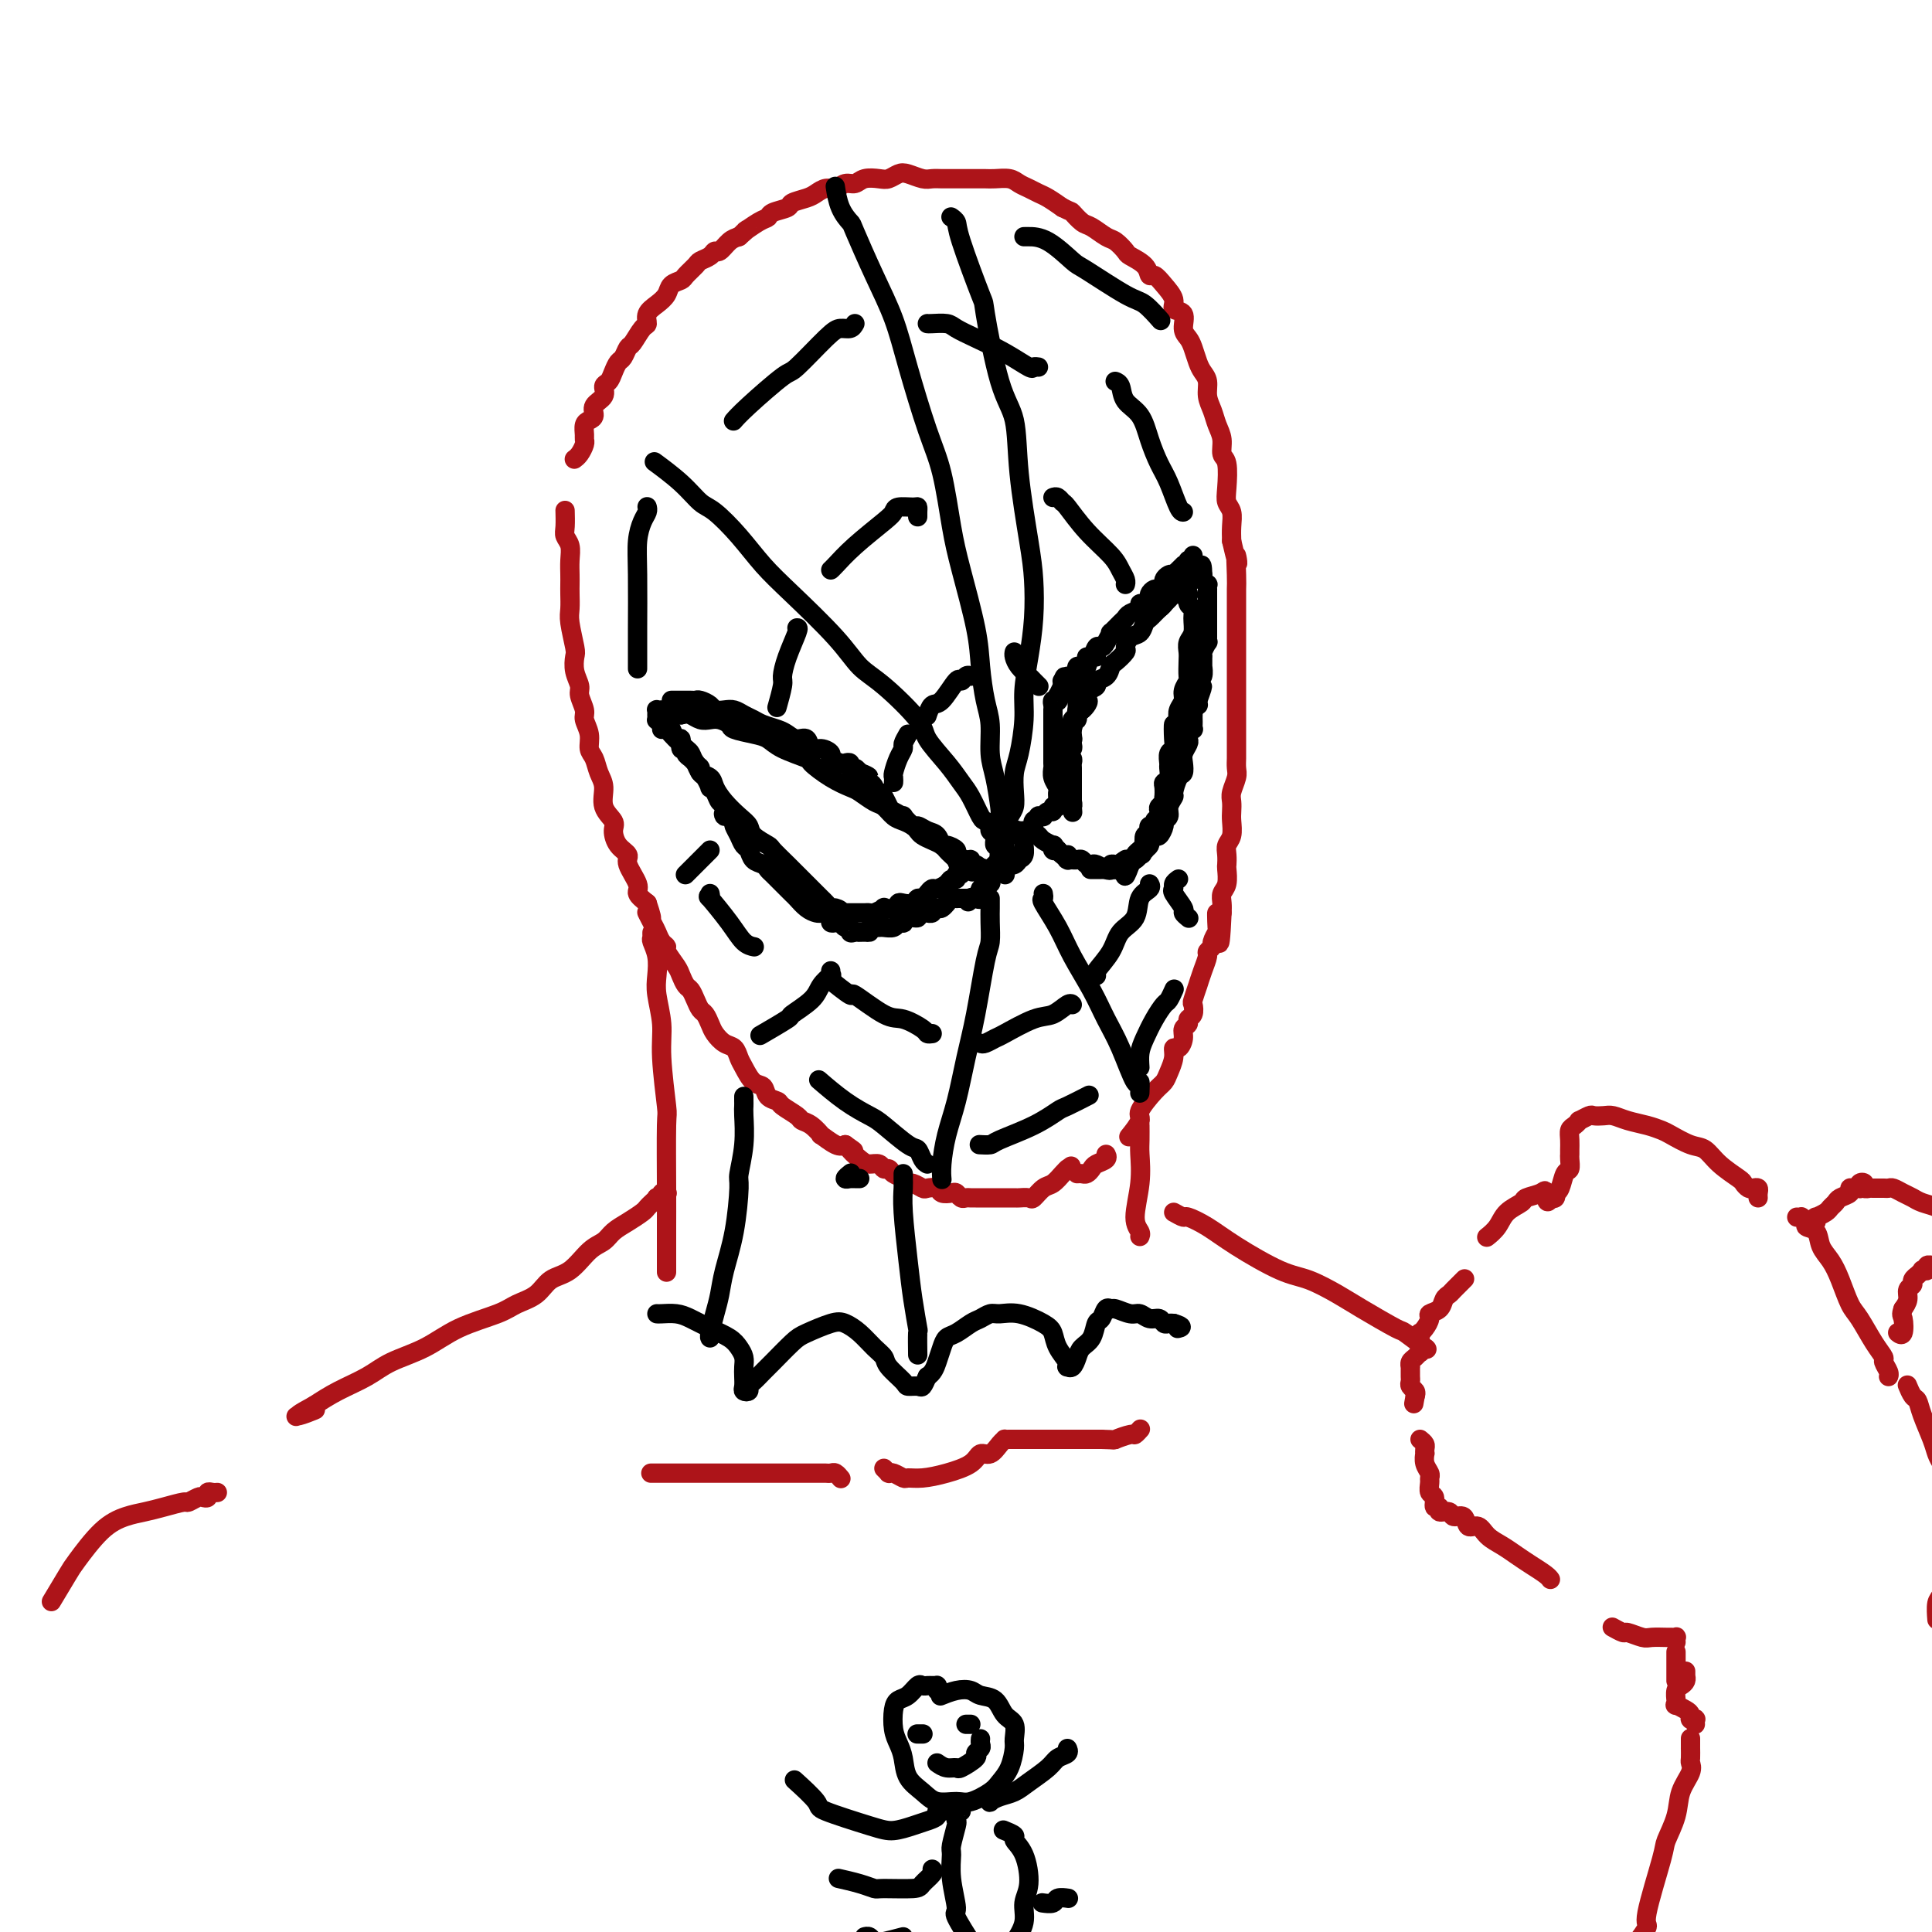 <svg viewBox='0 0 400 400' version='1.1' xmlns='http://www.w3.org/2000/svg' xmlns:xlink='http://www.w3.org/1999/xlink'><g fill='none' stroke='#AD1419' stroke-width='4' stroke-linecap='round' stroke-linejoin='round'><path d='M119,95c-0.083,0.060 -0.166,0.119 0,0c0.166,-0.119 0.580,-0.417 1,-1c0.420,-0.583 0.847,-1.452 1,-2c0.153,-0.548 0.031,-0.776 0,-1c-0.031,-0.224 0.028,-0.444 0,-1c-0.028,-0.556 -0.143,-1.447 0,-2c0.143,-0.553 0.545,-0.768 1,-1c0.455,-0.232 0.962,-0.481 1,-1c0.038,-0.519 -0.393,-1.308 0,-2c0.393,-0.692 1.611,-1.289 2,-2c0.389,-0.711 -0.051,-1.537 0,-2c0.051,-0.463 0.591,-0.562 1,-1c0.409,-0.438 0.686,-1.214 1,-2c0.314,-0.786 0.665,-1.580 1,-2c0.335,-0.420 0.654,-0.465 1,-1c0.346,-0.535 0.718,-1.561 1,-2c0.282,-0.439 0.474,-0.292 1,-1c0.526,-0.708 1.388,-2.273 2,-3c0.612,-0.727 0.975,-0.618 1,-1c0.025,-0.382 -0.288,-1.254 0,-2c0.288,-0.746 1.175,-1.365 2,-2c0.825,-0.635 1.587,-1.287 2,-2c0.413,-0.713 0.477,-1.486 1,-2c0.523,-0.514 1.506,-0.767 2,-1c0.494,-0.233 0.500,-0.445 1,-1c0.500,-0.555 1.495,-1.453 2,-2c0.505,-0.547 0.519,-0.742 1,-1c0.481,-0.258 1.427,-0.580 2,-1c0.573,-0.420 0.772,-0.937 1,-1c0.228,-0.063 0.484,0.329 1,0c0.516,-0.329 1.290,-1.380 2,-2c0.710,-0.620 1.355,-0.810 2,-1'/><path d='M153,49c3.015,-2.593 1.054,-1.076 1,-1c-0.054,0.076 1.801,-1.289 3,-2c1.199,-0.711 1.743,-0.768 2,-1c0.257,-0.232 0.229,-0.639 1,-1c0.771,-0.361 2.342,-0.675 3,-1c0.658,-0.325 0.403,-0.660 1,-1c0.597,-0.340 2.047,-0.684 3,-1c0.953,-0.316 1.410,-0.606 2,-1c0.590,-0.394 1.312,-0.894 2,-1c0.688,-0.106 1.343,0.182 2,0c0.657,-0.182 1.317,-0.832 2,-1c0.683,-0.168 1.391,0.148 2,0c0.609,-0.148 1.121,-0.759 2,-1c0.879,-0.241 2.126,-0.113 3,0c0.874,0.113 1.375,0.212 2,0c0.625,-0.212 1.375,-0.736 2,-1c0.625,-0.264 1.125,-0.267 2,0c0.875,0.267 2.125,0.804 3,1c0.875,0.196 1.375,0.053 2,0c0.625,-0.053 1.375,-0.014 2,0c0.625,0.014 1.125,0.004 2,0c0.875,-0.004 2.125,-0.002 3,0c0.875,0.002 1.375,0.003 2,0c0.625,-0.003 1.375,-0.012 2,0c0.625,0.012 1.126,0.045 2,0c0.874,-0.045 2.120,-0.167 3,0c0.880,0.167 1.393,0.625 2,1c0.607,0.375 1.307,0.668 2,1c0.693,0.332 1.379,0.705 2,1c0.621,0.295 1.177,0.513 2,1c0.823,0.487 1.911,1.244 3,2'/><path d='M220,43c2.055,1.041 1.691,0.645 2,1c0.309,0.355 1.291,1.461 2,2c0.709,0.539 1.143,0.511 2,1c0.857,0.489 2.135,1.495 3,2c0.865,0.505 1.317,0.507 2,1c0.683,0.493 1.597,1.476 2,2c0.403,0.524 0.295,0.590 1,1c0.705,0.410 2.221,1.163 3,2c0.779,0.837 0.819,1.759 1,2c0.181,0.241 0.501,-0.197 1,0c0.499,0.197 1.177,1.029 2,2c0.823,0.971 1.793,2.081 2,3c0.207,0.919 -0.348,1.649 0,2c0.348,0.351 1.599,0.324 2,1c0.401,0.676 -0.047,2.054 0,3c0.047,0.946 0.591,1.460 1,2c0.409,0.540 0.683,1.106 1,2c0.317,0.894 0.676,2.115 1,3c0.324,0.885 0.611,1.433 1,2c0.389,0.567 0.879,1.151 1,2c0.121,0.849 -0.126,1.961 0,3c0.126,1.039 0.626,2.005 1,3c0.374,0.995 0.622,2.020 1,3c0.378,0.980 0.885,1.915 1,3c0.115,1.085 -0.162,2.320 0,3c0.162,0.680 0.761,0.804 1,2c0.239,1.196 0.116,3.464 0,5c-0.116,1.536 -0.227,2.340 0,3c0.227,0.660 0.792,1.178 1,2c0.208,0.822 0.059,1.949 0,3c-0.059,1.051 -0.030,2.025 0,3'/><path d='M255,112c1.774,7.745 1.207,3.606 1,3c-0.207,-0.606 -0.056,2.319 0,4c0.056,1.681 0.015,2.116 0,3c-0.015,0.884 -0.004,2.215 0,3c0.004,0.785 0.001,1.023 0,2c-0.001,0.977 -0.000,2.692 0,4c0.000,1.308 0.000,2.208 0,3c-0.000,0.792 -0.000,1.476 0,2c0.000,0.524 0.000,0.889 0,2c-0.000,1.111 0.000,2.967 0,4c-0.000,1.033 -0.000,1.243 0,2c0.000,0.757 0.000,2.061 0,3c-0.000,0.939 -0.000,1.512 0,2c0.000,0.488 0.001,0.892 0,2c-0.001,1.108 -0.004,2.919 0,4c0.004,1.081 0.015,1.430 0,2c-0.015,0.570 -0.057,1.360 0,2c0.057,0.640 0.211,1.129 0,2c-0.211,0.871 -0.788,2.124 -1,3c-0.212,0.876 -0.061,1.375 0,2c0.061,0.625 0.030,1.374 0,2c-0.030,0.626 -0.061,1.127 0,2c0.061,0.873 0.212,2.116 0,3c-0.212,0.884 -0.788,1.409 -1,2c-0.212,0.591 -0.061,1.246 0,2c0.061,0.754 0.030,1.605 0,2c-0.030,0.395 -0.061,0.332 0,1c0.061,0.668 0.212,2.066 0,3c-0.212,0.934 -0.788,1.405 -1,2c-0.212,0.595 -0.061,1.313 0,2c0.061,0.687 0.030,1.344 0,2'/><path d='M253,189c-0.531,12.025 -0.859,3.589 -1,1c-0.141,-2.589 -0.094,0.669 0,2c0.094,1.331 0.236,0.737 0,1c-0.236,0.263 -0.851,1.385 -1,2c-0.149,0.615 0.166,0.723 0,1c-0.166,0.277 -0.814,0.723 -1,1c-0.186,0.277 0.090,0.386 0,1c-0.090,0.614 -0.546,1.732 -1,3c-0.454,1.268 -0.905,2.686 -1,3c-0.095,0.314 0.167,-0.477 0,0c-0.167,0.477 -0.762,2.222 -1,3c-0.238,0.778 -0.120,0.589 0,1c0.120,0.411 0.243,1.422 0,2c-0.243,0.578 -0.852,0.723 -1,1c-0.148,0.277 0.167,0.686 0,1c-0.167,0.314 -0.814,0.534 -1,1c-0.186,0.466 0.091,1.178 0,2c-0.091,0.822 -0.549,1.754 -1,2c-0.451,0.246 -0.896,-0.193 -1,0c-0.104,0.193 0.132,1.018 0,2c-0.132,0.982 -0.632,2.120 -1,3c-0.368,0.880 -0.603,1.501 -1,2c-0.397,0.499 -0.954,0.877 -2,2c-1.046,1.123 -2.579,2.992 -3,4c-0.421,1.008 0.271,1.156 0,2c-0.271,0.844 -1.506,2.384 -2,3c-0.494,0.616 -0.247,0.308 0,0'/><path d='M117,106c-0.008,-0.290 -0.016,-0.581 0,0c0.016,0.581 0.057,2.032 0,3c-0.057,0.968 -0.211,1.453 0,2c0.211,0.547 0.789,1.157 1,2c0.211,0.843 0.057,1.920 0,3c-0.057,1.080 -0.016,2.163 0,3c0.016,0.837 0.008,1.429 0,2c-0.008,0.571 -0.016,1.121 0,2c0.016,0.879 0.056,2.086 0,3c-0.056,0.914 -0.207,1.533 0,3c0.207,1.467 0.772,3.781 1,5c0.228,1.219 0.118,1.342 0,2c-0.118,0.658 -0.243,1.852 0,3c0.243,1.148 0.854,2.250 1,3c0.146,0.750 -0.172,1.150 0,2c0.172,0.850 0.834,2.152 1,3c0.166,0.848 -0.163,1.241 0,2c0.163,0.759 0.819,1.882 1,3c0.181,1.118 -0.111,2.231 0,3c0.111,0.769 0.626,1.193 1,2c0.374,0.807 0.608,1.997 1,3c0.392,1.003 0.944,1.819 1,3c0.056,1.181 -0.383,2.725 0,4c0.383,1.275 1.589,2.279 2,3c0.411,0.721 0.027,1.159 0,2c-0.027,0.841 0.303,2.084 1,3c0.697,0.916 1.761,1.505 2,2c0.239,0.495 -0.348,0.896 0,2c0.348,1.104 1.632,2.913 2,4c0.368,1.087 -0.181,1.454 0,2c0.181,0.546 1.090,1.273 2,2'/><path d='M134,187c1.809,5.307 0.331,2.574 0,2c-0.331,-0.574 0.484,1.010 1,2c0.516,0.990 0.734,1.385 1,2c0.266,0.615 0.582,1.449 1,2c0.418,0.551 0.938,0.820 1,1c0.062,0.180 -0.334,0.271 0,1c0.334,0.729 1.399,2.096 2,3c0.601,0.904 0.738,1.345 1,2c0.262,0.655 0.647,1.522 1,2c0.353,0.478 0.672,0.565 1,1c0.328,0.435 0.664,1.218 1,2c0.336,0.782 0.670,1.561 1,2c0.330,0.439 0.655,0.536 1,1c0.345,0.464 0.708,1.293 1,2c0.292,0.707 0.511,1.290 1,2c0.489,0.710 1.247,1.546 2,2c0.753,0.454 1.501,0.526 2,1c0.499,0.474 0.748,1.349 1,2c0.252,0.651 0.506,1.078 1,2c0.494,0.922 1.230,2.340 2,3c0.770,0.660 1.576,0.562 2,1c0.424,0.438 0.466,1.413 1,2c0.534,0.587 1.560,0.786 2,1c0.440,0.214 0.294,0.444 1,1c0.706,0.556 2.264,1.439 3,2c0.736,0.561 0.652,0.799 1,1c0.348,0.201 1.129,0.366 2,1c0.871,0.634 1.831,1.737 2,2c0.169,0.263 -0.455,-0.314 0,0c0.455,0.314 1.987,1.518 3,2c1.013,0.482 1.506,0.241 2,0'/><path d='M175,237c3.069,2.134 1.242,0.968 1,1c-0.242,0.032 1.101,1.262 2,2c0.899,0.738 1.353,0.986 2,1c0.647,0.014 1.486,-0.204 2,0c0.514,0.204 0.701,0.829 1,1c0.299,0.171 0.709,-0.113 1,0c0.291,0.113 0.463,0.622 1,1c0.537,0.378 1.438,0.623 2,1c0.562,0.377 0.785,0.885 1,1c0.215,0.115 0.424,-0.162 1,0c0.576,0.162 1.520,0.762 2,1c0.480,0.238 0.496,0.115 1,0c0.504,-0.115 1.497,-0.223 2,0c0.503,0.223 0.516,0.778 1,1c0.484,0.222 1.439,0.112 2,0c0.561,-0.112 0.727,-0.226 1,0c0.273,0.226 0.653,0.793 1,1c0.347,0.207 0.661,0.056 1,0c0.339,-0.056 0.705,-0.015 1,0c0.295,0.015 0.521,0.004 1,0c0.479,-0.004 1.212,-0.001 2,0c0.788,0.001 1.630,-0.000 2,0c0.370,0.000 0.269,0.002 1,0c0.731,-0.002 2.293,-0.008 3,0c0.707,0.008 0.559,0.028 1,0c0.441,-0.028 1.470,-0.105 2,0c0.530,0.105 0.562,0.393 1,0c0.438,-0.393 1.282,-1.466 2,-2c0.718,-0.534 1.309,-0.528 2,-1c0.691,-0.472 1.483,-1.420 2,-2c0.517,-0.580 0.758,-0.790 1,-1'/><path d='M221,242c1.333,-1.000 0.667,-0.500 0,0'/><path d='M223,243c0.336,-0.024 0.672,-0.048 1,0c0.328,0.048 0.648,0.167 1,0c0.352,-0.167 0.735,-0.619 1,-1c0.265,-0.381 0.411,-0.690 1,-1c0.589,-0.310 1.620,-0.622 2,-1c0.380,-0.378 0.109,-0.822 0,-1c-0.109,-0.178 -0.054,-0.089 0,0'/><path d='M364,248c-0.024,-0.311 -0.049,-0.623 0,-1c0.049,-0.377 0.170,-0.821 0,-1c-0.170,-0.179 -0.633,-0.095 -1,0c-0.367,0.095 -0.640,0.200 -1,0c-0.360,-0.200 -0.808,-0.707 -1,-1c-0.192,-0.293 -0.128,-0.372 -1,-1c-0.872,-0.628 -2.680,-1.803 -4,-3c-1.320,-1.197 -2.151,-2.415 -3,-3c-0.849,-0.585 -1.714,-0.538 -3,-1c-1.286,-0.462 -2.992,-1.434 -4,-2c-1.008,-0.566 -1.319,-0.726 -2,-1c-0.681,-0.274 -1.730,-0.662 -3,-1c-1.270,-0.338 -2.759,-0.628 -4,-1c-1.241,-0.372 -2.235,-0.828 -3,-1c-0.765,-0.172 -1.300,-0.061 -2,0c-0.700,0.061 -1.563,0.072 -2,0c-0.437,-0.072 -0.446,-0.227 -1,0c-0.554,0.227 -1.651,0.837 -2,1c-0.349,0.163 0.050,-0.121 0,0c-0.050,0.121 -0.549,0.649 -1,1c-0.451,0.351 -0.853,0.527 -1,1c-0.147,0.473 -0.039,1.244 0,2c0.039,0.756 0.007,1.496 0,2c-0.007,0.504 0.009,0.772 0,1c-0.009,0.228 -0.045,0.415 0,1c0.045,0.585 0.169,1.567 0,2c-0.169,0.433 -0.633,0.316 -1,1c-0.367,0.684 -0.637,2.170 -1,3c-0.363,0.830 -0.819,1.006 -1,1c-0.181,-0.006 -0.087,-0.194 0,0c0.087,0.194 0.168,0.770 0,1c-0.168,0.230 -0.584,0.115 -1,0'/><path d='M321,248c-0.832,1.953 -0.912,-0.165 -1,-1c-0.088,-0.835 -0.183,-0.386 -1,0c-0.817,0.386 -2.356,0.710 -3,1c-0.644,0.290 -0.393,0.547 -1,1c-0.607,0.453 -2.071,1.102 -3,2c-0.929,0.898 -1.321,2.045 -2,3c-0.679,0.955 -1.644,1.719 -2,2c-0.356,0.281 -0.102,0.080 0,0c0.102,-0.080 0.051,-0.040 0,0'/><path d='M303,265c0.203,-0.200 0.407,-0.401 0,0c-0.407,0.401 -1.423,1.403 -2,2c-0.577,0.597 -0.714,0.789 -1,1c-0.286,0.211 -0.720,0.441 -1,1c-0.280,0.559 -0.404,1.446 -1,2c-0.596,0.554 -1.662,0.774 -2,1c-0.338,0.226 0.053,0.456 0,1c-0.053,0.544 -0.550,1.400 -1,2c-0.450,0.600 -0.852,0.945 -1,1c-0.148,0.055 -0.041,-0.179 0,0c0.041,0.179 0.014,0.770 0,1c-0.014,0.230 -0.017,0.101 0,0c0.017,-0.101 0.053,-0.172 0,0c-0.053,0.172 -0.197,0.586 0,1c0.197,0.414 0.733,0.828 1,1c0.267,0.172 0.265,0.102 0,0c-0.265,-0.102 -0.793,-0.235 -1,0c-0.207,0.235 -0.094,0.837 0,1c0.094,0.163 0.169,-0.115 0,0c-0.169,0.115 -0.581,0.622 -1,1c-0.419,0.378 -0.844,0.626 -1,1c-0.156,0.374 -0.041,0.874 0,1c0.041,0.126 0.010,-0.121 0,0c-0.010,0.121 0.001,0.610 0,1c-0.001,0.390 -0.014,0.682 0,1c0.014,0.318 0.055,0.663 0,1c-0.055,0.337 -0.207,0.668 0,1c0.207,0.332 0.773,0.666 1,1c0.227,0.334 0.113,0.667 0,1'/><path d='M293,289c-0.500,2.833 -0.250,1.417 0,0'/><path d='M372,252c0.457,0.023 0.914,0.046 1,0c0.086,-0.046 -0.199,-0.161 0,0c0.199,0.161 0.882,0.598 1,1c0.118,0.402 -0.331,0.770 0,1c0.331,0.230 1.440,0.324 2,1c0.560,0.676 0.572,1.936 1,3c0.428,1.064 1.273,1.933 2,3c0.727,1.067 1.337,2.331 2,4c0.663,1.669 1.378,3.741 2,5c0.622,1.259 1.151,1.703 2,3c0.849,1.297 2.017,3.448 3,5c0.983,1.552 1.780,2.507 2,3c0.220,0.493 -0.137,0.524 0,1c0.137,0.476 0.768,1.397 1,2c0.232,0.603 0.066,0.886 0,1c-0.066,0.114 -0.033,0.057 0,0'/><path d='M376,253c0.054,-0.447 0.109,-0.893 0,-1c-0.109,-0.107 -0.381,0.126 0,0c0.381,-0.126 1.416,-0.611 2,-1c0.584,-0.389 0.716,-0.682 1,-1c0.284,-0.318 0.720,-0.659 1,-1c0.280,-0.341 0.404,-0.680 1,-1c0.596,-0.320 1.662,-0.621 2,-1c0.338,-0.379 -0.054,-0.837 0,-1c0.054,-0.163 0.554,-0.031 1,0c0.446,0.031 0.836,-0.041 1,0c0.164,0.041 0.100,0.193 0,0c-0.100,-0.193 -0.238,-0.731 0,-1c0.238,-0.269 0.851,-0.268 1,0c0.149,0.268 -0.167,0.804 0,1c0.167,0.196 0.818,0.052 1,0c0.182,-0.052 -0.106,-0.014 0,0c0.106,0.014 0.605,0.003 1,0c0.395,-0.003 0.686,0.002 1,0c0.314,-0.002 0.651,-0.012 1,0c0.349,0.012 0.711,0.045 1,0c0.289,-0.045 0.505,-0.167 1,0c0.495,0.167 1.270,0.622 2,1c0.730,0.378 1.415,0.678 2,1c0.585,0.322 1.071,0.666 2,1c0.929,0.334 2.301,0.656 3,1c0.699,0.344 0.727,0.708 1,1c0.273,0.292 0.792,0.512 1,1c0.208,0.488 0.104,1.244 0,2'/><path d='M403,254c0.475,0.801 0.663,0.803 1,1c0.337,0.197 0.822,0.588 1,1c0.178,0.412 0.048,0.847 0,1c-0.048,0.153 -0.013,0.026 0,0c0.013,-0.026 0.004,0.049 0,0c-0.004,-0.049 -0.005,-0.223 0,0c0.005,0.223 0.015,0.843 0,1c-0.015,0.157 -0.056,-0.150 0,0c0.056,0.150 0.207,0.757 0,1c-0.207,0.243 -0.774,0.122 -1,0c-0.226,-0.122 -0.113,-0.244 0,0c0.113,0.244 0.225,0.854 0,1c-0.225,0.146 -0.786,-0.171 -1,0c-0.214,0.171 -0.081,0.831 0,1c0.081,0.169 0.109,-0.152 0,0c-0.109,0.152 -0.354,0.776 -1,1c-0.646,0.224 -1.694,0.046 -2,0c-0.306,-0.046 0.129,0.039 0,0c-0.129,-0.039 -0.823,-0.203 -1,0c-0.177,0.203 0.164,0.771 0,1c-0.164,0.229 -0.833,0.117 -1,0c-0.167,-0.117 0.166,-0.238 0,0c-0.166,0.238 -0.833,0.837 -1,1c-0.167,0.163 0.166,-0.108 0,0c-0.166,0.108 -0.832,0.595 -1,1c-0.168,0.405 0.161,0.727 0,1c-0.161,0.273 -0.813,0.497 -1,1c-0.187,0.503 0.089,1.287 0,2c-0.089,0.713 -0.545,1.357 -1,2'/><path d='M394,271c-0.480,1.354 -0.180,1.239 0,2c0.180,0.761 0.241,2.397 0,3c-0.241,0.603 -0.783,0.172 -1,0c-0.217,-0.172 -0.108,-0.086 0,0'/><path d='M294,298c0.422,0.343 0.844,0.686 1,1c0.156,0.314 0.046,0.599 0,1c-0.046,0.401 -0.026,0.920 0,1c0.026,0.080 0.060,-0.278 0,0c-0.060,0.278 -0.213,1.192 0,2c0.213,0.808 0.793,1.511 1,2c0.207,0.489 0.040,0.766 0,1c-0.040,0.234 0.046,0.426 0,1c-0.046,0.574 -0.224,1.531 0,2c0.224,0.469 0.852,0.450 1,1c0.148,0.550 -0.183,1.668 0,2c0.183,0.332 0.879,-0.124 1,0c0.121,0.124 -0.333,0.826 0,1c0.333,0.174 1.454,-0.179 2,0c0.546,0.179 0.515,0.891 1,1c0.485,0.109 1.484,-0.385 2,0c0.516,0.385 0.550,1.650 1,2c0.450,0.350 1.316,-0.216 2,0c0.684,0.216 1.185,1.213 2,2c0.815,0.787 1.945,1.363 3,2c1.055,0.637 2.034,1.333 3,2c0.966,0.667 1.919,1.303 3,2c1.081,0.697 2.290,1.455 3,2c0.710,0.545 0.922,0.878 1,1c0.078,0.122 0.022,0.035 0,0c-0.022,-0.035 -0.011,-0.017 0,0'/><path d='M334,337c0.058,0.033 0.117,0.065 0,0c-0.117,-0.065 -0.409,-0.228 0,0c0.409,0.228 1.518,0.846 2,1c0.482,0.154 0.339,-0.155 1,0c0.661,0.155 2.128,0.774 3,1c0.872,0.226 1.148,0.060 2,0c0.852,-0.060 2.281,-0.012 3,0c0.719,0.012 0.729,-0.011 1,0c0.271,0.011 0.805,0.054 1,0c0.195,-0.054 0.053,-0.207 0,0c-0.053,0.207 -0.015,0.773 0,1c0.015,0.227 0.008,0.113 0,0'/><path d='M347,342c0.000,0.455 0.000,0.910 0,1c0.000,0.090 0.000,-0.183 0,0c0.000,0.183 0.000,0.824 0,1c0.000,0.176 0.000,-0.111 0,0c-0.000,0.111 0.000,0.622 0,1c0.000,0.378 0.000,0.623 0,1c0.000,0.377 0.000,0.884 0,1c0.000,0.116 0.000,-0.161 0,0c-0.000,0.161 -0.000,0.760 0,1c0.000,0.240 0.000,0.120 0,0'/><path d='M349,346c-0.002,0.416 -0.003,0.833 0,1c0.003,0.167 0.011,0.085 0,0c-0.011,-0.085 -0.041,-0.173 0,0c0.041,0.173 0.155,0.605 0,1c-0.155,0.395 -0.577,0.751 -1,1c-0.423,0.249 -0.847,0.392 -1,1c-0.153,0.608 -0.034,1.683 0,2c0.034,0.317 -0.015,-0.122 0,0c0.015,0.122 0.094,0.807 0,1c-0.094,0.193 -0.361,-0.106 0,0c0.361,0.106 1.351,0.616 2,1c0.649,0.384 0.959,0.643 1,1c0.041,0.357 -0.185,0.814 0,1c0.185,0.186 0.782,0.101 1,0c0.218,-0.101 0.059,-0.220 0,0c-0.059,0.220 -0.017,0.777 0,1c0.017,0.223 0.008,0.111 0,0'/><path d='M350,360c0.000,-0.079 0.000,-0.158 0,0c-0.000,0.158 -0.001,0.553 0,1c0.001,0.447 0.002,0.947 0,1c-0.002,0.053 -0.008,-0.343 0,0c0.008,0.343 0.028,1.423 0,2c-0.028,0.577 -0.106,0.652 0,1c0.106,0.348 0.396,0.970 0,2c-0.396,1.030 -1.477,2.469 -2,4c-0.523,1.531 -0.488,3.153 -1,5c-0.512,1.847 -1.570,3.917 -2,5c-0.430,1.083 -0.231,1.177 -1,4c-0.769,2.823 -2.505,8.375 -3,11c-0.495,2.625 0.251,2.322 0,3c-0.251,0.678 -1.500,2.337 -2,3c-0.500,0.663 -0.250,0.332 0,0'/><path d='M395,287c-0.087,-0.211 -0.174,-0.422 0,0c0.174,0.422 0.610,1.478 1,2c0.390,0.522 0.734,0.510 1,1c0.266,0.490 0.453,1.483 1,3c0.547,1.517 1.452,3.557 2,5c0.548,1.443 0.738,2.288 1,3c0.262,0.712 0.596,1.290 1,2c0.404,0.710 0.879,1.552 1,2c0.121,0.448 -0.111,0.501 0,1c0.111,0.499 0.566,1.442 1,2c0.434,0.558 0.848,0.731 1,1c0.152,0.269 0.041,0.635 0,1c-0.041,0.365 -0.011,0.728 0,1c0.011,0.272 0.003,0.454 0,1c-0.003,0.546 0.000,1.458 0,2c-0.000,0.542 -0.003,0.714 0,1c0.003,0.286 0.012,0.687 0,1c-0.012,0.313 -0.044,0.539 0,1c0.044,0.461 0.166,1.158 0,2c-0.166,0.842 -0.619,1.830 -1,3c-0.381,1.170 -0.691,2.521 -1,4c-0.309,1.479 -0.619,3.087 -1,4c-0.381,0.913 -0.833,1.130 -1,2c-0.167,0.870 -0.048,2.391 0,3c0.048,0.609 0.024,0.304 0,0'/><path d='M135,194c-0.008,-0.523 -0.016,-1.046 0,-1c0.016,0.046 0.056,0.660 0,1c-0.056,0.340 -0.207,0.407 0,1c0.207,0.593 0.772,1.713 1,3c0.228,1.287 0.117,2.742 0,4c-0.117,1.258 -0.242,2.319 0,4c0.242,1.681 0.849,3.981 1,6c0.151,2.019 -0.156,3.757 0,7c0.156,3.243 0.774,7.990 1,10c0.226,2.010 0.061,1.282 0,4c-0.061,2.718 -0.016,8.883 0,13c0.016,4.117 0.004,6.186 0,8c-0.004,1.814 -0.001,3.373 0,5c0.001,1.627 0.000,3.322 0,4c-0.000,0.678 -0.000,0.339 0,0'/><path d='M236,232c0.001,0.499 0.001,0.997 0,1c-0.001,0.003 -0.005,-0.491 0,0c0.005,0.491 0.019,1.966 0,3c-0.019,1.034 -0.072,1.626 0,3c0.072,1.374 0.268,3.531 0,6c-0.268,2.469 -1.000,5.249 -1,7c-0.000,1.751 0.731,2.471 1,3c0.269,0.529 0.077,0.865 0,1c-0.077,0.135 -0.038,0.067 0,0'/><path d='M138,247c0.122,0.030 0.244,0.060 0,0c-0.244,-0.060 -0.853,-0.209 -1,0c-0.147,0.209 0.167,0.777 0,1c-0.167,0.223 -0.817,0.100 -1,0c-0.183,-0.100 0.100,-0.179 0,0c-0.100,0.179 -0.583,0.614 -1,1c-0.417,0.386 -0.768,0.723 -1,1c-0.232,0.277 -0.343,0.495 -1,1c-0.657,0.505 -1.858,1.298 -3,2c-1.142,0.702 -2.224,1.314 -3,2c-0.776,0.686 -1.245,1.447 -2,2c-0.755,0.553 -1.795,0.897 -3,2c-1.205,1.103 -2.576,2.967 -4,4c-1.424,1.033 -2.900,1.237 -4,2c-1.100,0.763 -1.824,2.084 -3,3c-1.176,0.916 -2.803,1.428 -4,2c-1.197,0.572 -1.963,1.206 -4,2c-2.037,0.794 -5.345,1.749 -8,3c-2.655,1.251 -4.656,2.799 -7,4c-2.344,1.201 -5.030,2.054 -7,3c-1.970,0.946 -3.223,1.986 -5,3c-1.777,1.014 -4.079,2.004 -6,3c-1.921,0.996 -3.460,1.998 -5,3'/><path d='M65,291c-6.940,3.726 -1.292,1.542 0,1c1.292,-0.542 -1.774,0.560 -3,1c-1.226,0.440 -0.613,0.220 0,0'/><path d='M243,251c0.822,0.461 1.643,0.922 2,1c0.357,0.078 0.249,-0.227 1,0c0.751,0.227 2.360,0.984 4,2c1.640,1.016 3.309,2.290 6,4c2.691,1.710 6.403,3.857 9,5c2.597,1.143 4.079,1.284 6,2c1.921,0.716 4.281,2.007 6,3c1.719,0.993 2.797,1.688 5,3c2.203,1.312 5.532,3.241 7,4c1.468,0.759 1.074,0.348 2,1c0.926,0.652 3.172,2.368 4,3c0.828,0.632 0.236,0.181 0,0c-0.236,-0.181 -0.118,-0.090 0,0'/><path d='M183,304c0.419,0.425 0.837,0.850 1,1c0.163,0.150 0.070,0.026 0,0c-0.070,-0.026 -0.116,0.046 0,0c0.116,-0.046 0.395,-0.211 1,0c0.605,0.211 1.534,0.797 2,1c0.466,0.203 0.467,0.022 1,0c0.533,-0.022 1.599,0.115 3,0c1.401,-0.115 3.138,-0.482 5,-1c1.862,-0.518 3.848,-1.186 5,-2c1.152,-0.814 1.471,-1.773 2,-2c0.529,-0.227 1.269,0.279 2,0c0.731,-0.279 1.453,-1.343 2,-2c0.547,-0.657 0.919,-0.908 1,-1c0.081,-0.092 -0.129,-0.025 0,0c0.129,0.025 0.598,0.007 1,0c0.402,-0.007 0.738,-0.002 1,0c0.262,0.002 0.451,0.000 1,0c0.549,-0.000 1.458,-0.000 2,0c0.542,0.000 0.719,0.000 1,0c0.281,-0.000 0.668,-0.000 1,0c0.332,0.000 0.610,0.000 1,0c0.390,-0.000 0.891,-0.000 1,0c0.109,0.000 -0.174,0.000 0,0c0.174,-0.000 0.806,-0.000 1,0c0.194,0.000 -0.051,0.000 0,0c0.051,-0.000 0.397,-0.000 1,0c0.603,0.000 1.463,0.000 2,0c0.537,-0.000 0.752,-0.000 1,0c0.248,0.000 0.528,0.000 1,0c0.472,-0.000 1.135,-0.000 2,0c0.865,0.000 1.933,0.000 3,0'/><path d='M228,298c3.294,0.065 2.529,0.227 3,0c0.471,-0.227 2.178,-0.844 3,-1c0.822,-0.156 0.760,0.150 1,0c0.240,-0.150 0.783,-0.757 1,-1c0.217,-0.243 0.109,-0.121 0,0'/><path d='M174,306c0.091,0.113 0.183,0.226 0,0c-0.183,-0.226 -0.640,-0.793 -1,-1c-0.360,-0.207 -0.624,-0.056 -1,0c-0.376,0.056 -0.864,0.015 -1,0c-0.136,-0.015 0.081,-0.004 -1,0c-1.081,0.004 -3.461,0.001 -5,0c-1.539,-0.001 -2.238,-0.000 -4,0c-1.762,0.000 -4.588,0.000 -7,0c-2.412,-0.000 -4.409,-0.000 -7,0c-2.591,0.000 -5.774,0.000 -8,0c-2.226,-0.000 -3.493,-0.000 -4,0c-0.507,0.000 -0.253,0.000 0,0'/><path d='M45,309c-0.302,0.030 -0.605,0.059 -1,0c-0.395,-0.059 -0.884,-0.208 -1,0c-0.116,0.208 0.140,0.773 0,1c-0.140,0.227 -0.676,0.116 -1,0c-0.324,-0.116 -0.435,-0.238 -1,0c-0.565,0.238 -1.585,0.837 -2,1c-0.415,0.163 -0.227,-0.108 -1,0c-0.773,0.108 -2.508,0.596 -4,1c-1.492,0.404 -2.740,0.724 -4,1c-1.260,0.276 -2.531,0.509 -4,1c-1.469,0.491 -3.137,1.239 -5,3c-1.863,1.761 -3.922,4.534 -5,6c-1.078,1.466 -1.175,1.626 -2,3c-0.825,1.374 -2.379,3.964 -3,5c-0.621,1.036 -0.311,0.518 0,0'/></g>
<g fill='none' stroke='#000000' stroke-width='4' stroke-linecap='round' stroke-linejoin='round'><path d='M194,350c0.006,-0.423 0.013,-0.845 0,-1c-0.013,-0.155 -0.045,-0.041 0,0c0.045,0.041 0.168,0.009 0,0c-0.168,-0.009 -0.625,0.004 -1,0c-0.375,-0.004 -0.667,-0.027 -1,0c-0.333,0.027 -0.706,0.102 -1,0c-0.294,-0.102 -0.510,-0.383 -1,0c-0.490,0.383 -1.253,1.428 -2,2c-0.747,0.572 -1.479,0.669 -2,1c-0.521,0.331 -0.832,0.896 -1,2c-0.168,1.104 -0.193,2.746 0,4c0.193,1.254 0.606,2.119 1,3c0.394,0.881 0.770,1.777 1,3c0.230,1.223 0.314,2.774 1,4c0.686,1.226 1.973,2.126 3,3c1.027,0.874 1.794,1.721 3,2c1.206,0.279 2.851,-0.010 4,0c1.149,0.010 1.800,0.318 3,0c1.200,-0.318 2.948,-1.263 4,-2c1.052,-0.737 1.408,-1.265 2,-2c0.592,-0.735 1.420,-1.676 2,-3c0.580,-1.324 0.911,-3.031 1,-4c0.089,-0.969 -0.063,-1.201 0,-2c0.063,-0.799 0.341,-2.165 0,-3c-0.341,-0.835 -1.301,-1.139 -2,-2c-0.699,-0.861 -1.137,-2.280 -2,-3c-0.863,-0.720 -2.151,-0.743 -3,-1c-0.849,-0.257 -1.258,-0.749 -2,-1c-0.742,-0.251 -1.815,-0.260 -3,0c-1.185,0.260 -2.481,0.789 -3,1c-0.519,0.211 -0.259,0.106 0,0'/><path d='M190,359c-0.113,0.000 -0.226,0.000 0,0c0.226,0.000 0.792,0.000 1,0c0.208,0.000 0.060,0.000 0,0c-0.060,0.000 -0.030,0.000 0,0'/><path d='M200,357c0.417,0.000 0.833,0.000 1,0c0.167,0.000 0.083,0.000 0,0'/><path d='M194,365c0.624,0.437 1.248,0.874 2,1c0.752,0.126 1.631,-0.060 2,0c0.369,0.060 0.228,0.367 1,0c0.772,-0.367 2.455,-1.409 3,-2c0.545,-0.591 -0.050,-0.733 0,-1c0.050,-0.267 0.745,-0.659 1,-1c0.255,-0.341 0.069,-0.630 0,-1c-0.069,-0.370 -0.020,-0.820 0,-1c0.020,-0.180 0.010,-0.090 0,0'/><path d='M195,375c0.125,0.024 0.250,0.048 0,0c-0.250,-0.048 -0.874,-0.166 -1,0c-0.126,0.166 0.247,0.618 0,1c-0.247,0.382 -1.115,0.695 -2,1c-0.885,0.305 -1.788,0.604 -3,1c-1.212,0.396 -2.732,0.890 -4,1c-1.268,0.110 -2.285,-0.164 -5,-1c-2.715,-0.836 -7.130,-2.234 -9,-3c-1.870,-0.766 -1.196,-0.898 -2,-2c-0.804,-1.102 -3.087,-3.172 -4,-4c-0.913,-0.828 -0.457,-0.414 0,0'/><path d='M204,372c0.463,0.398 0.927,0.795 1,1c0.073,0.205 -0.244,0.217 0,0c0.244,-0.217 1.048,-0.664 2,-1c0.952,-0.336 2.052,-0.562 3,-1c0.948,-0.438 1.742,-1.088 3,-2c1.258,-0.912 2.978,-2.087 4,-3c1.022,-0.913 1.346,-1.564 2,-2c0.654,-0.436 1.638,-0.656 2,-1c0.362,-0.344 0.104,-0.813 0,-1c-0.104,-0.187 -0.052,-0.094 0,0'/><path d='M199,375c-0.414,0.310 -0.829,0.619 -1,1c-0.171,0.381 -0.100,0.833 0,1c0.100,0.167 0.227,0.049 0,1c-0.227,0.951 -0.810,2.972 -1,4c-0.190,1.028 0.013,1.065 0,2c-0.013,0.935 -0.240,2.770 0,5c0.240,2.230 0.949,4.854 1,6c0.051,1.146 -0.555,0.812 0,2c0.555,1.188 2.269,3.897 3,5c0.731,1.103 0.477,0.599 1,1c0.523,0.401 1.824,1.706 3,2c1.176,0.294 2.228,-0.425 3,-1c0.772,-0.575 1.263,-1.007 2,-2c0.737,-0.993 1.720,-2.546 2,-4c0.280,-1.454 -0.144,-2.809 0,-4c0.144,-1.191 0.854,-2.218 1,-4c0.146,-1.782 -0.273,-4.320 -1,-6c-0.727,-1.680 -1.762,-2.502 -2,-3c-0.238,-0.498 0.320,-0.673 0,-1c-0.320,-0.327 -1.520,-0.808 -2,-1c-0.480,-0.192 -0.240,-0.096 0,0'/><path d='M193,387c0.211,0.227 0.423,0.454 0,1c-0.423,0.546 -1.480,1.412 -2,2c-0.520,0.588 -0.504,0.900 -2,1c-1.496,0.100 -4.503,-0.012 -6,0c-1.497,0.012 -1.484,0.148 -2,0c-0.516,-0.148 -1.562,-0.578 -3,-1c-1.438,-0.422 -3.268,-0.835 -4,-1c-0.732,-0.165 -0.366,-0.083 0,0'/><path d='M187,401c-1.486,0.392 -2.973,0.785 -4,1c-1.027,0.215 -1.595,0.254 -2,0c-0.405,-0.254 -0.648,-0.799 -1,-1c-0.352,-0.201 -0.815,-0.057 -1,0c-0.185,0.057 -0.093,0.029 0,0'/><path d='M216,394c-0.212,-0.030 -0.424,-0.061 0,0c0.424,0.061 1.485,0.212 2,0c0.515,-0.212 0.485,-0.788 1,-1c0.515,-0.212 1.576,-0.061 2,0c0.424,0.061 0.212,0.030 0,0'/><path d='M139,145c0.452,0.000 0.904,0.000 1,0c0.096,-0.000 -0.164,-0.000 0,0c0.164,0.000 0.751,0.000 1,0c0.249,-0.000 0.160,-0.001 0,0c-0.160,0.001 -0.390,0.003 0,0c0.390,-0.003 1.399,-0.011 2,0c0.601,0.011 0.794,0.042 1,0c0.206,-0.042 0.425,-0.156 1,0c0.575,0.156 1.505,0.581 2,1c0.495,0.419 0.556,0.833 1,1c0.444,0.167 1.273,0.086 2,0c0.727,-0.086 1.353,-0.178 2,0c0.647,0.178 1.314,0.625 2,1c0.686,0.375 1.391,0.679 2,1c0.609,0.321 1.123,0.658 2,1c0.877,0.342 2.118,0.688 3,1c0.882,0.312 1.405,0.591 2,1c0.595,0.409 1.264,0.950 2,1c0.736,0.050 1.540,-0.390 2,0c0.460,0.390 0.575,1.611 1,2c0.425,0.389 1.160,-0.053 2,0c0.840,0.053 1.784,0.602 2,1c0.216,0.398 -0.297,0.647 0,1c0.297,0.353 1.403,0.812 2,1c0.597,0.188 0.686,0.107 1,0c0.314,-0.107 0.855,-0.239 1,0c0.145,0.239 -0.105,0.847 0,1c0.105,0.153 0.567,-0.151 1,0c0.433,0.151 0.838,0.757 1,1c0.162,0.243 0.081,0.121 0,0'/><path d='M178,160c3.664,1.732 0.823,0.062 0,0c-0.823,-0.062 0.371,1.486 1,2c0.629,0.514 0.693,-0.004 1,0c0.307,0.004 0.856,0.530 1,1c0.144,0.470 -0.117,0.885 0,1c0.117,0.115 0.614,-0.070 1,0c0.386,0.070 0.662,0.395 1,1c0.338,0.605 0.739,1.490 1,2c0.261,0.510 0.384,0.643 1,1c0.616,0.357 1.726,0.936 2,1c0.274,0.064 -0.288,-0.388 0,0c0.288,0.388 1.425,1.614 2,2c0.575,0.386 0.586,-0.069 1,0c0.414,0.069 1.229,0.663 2,1c0.771,0.337 1.497,0.419 2,1c0.503,0.581 0.782,1.662 1,2c0.218,0.338 0.374,-0.068 1,0c0.626,0.068 1.722,0.611 2,1c0.278,0.389 -0.263,0.625 0,1c0.263,0.375 1.328,0.888 2,1c0.672,0.112 0.951,-0.177 1,0c0.049,0.177 -0.130,0.819 0,1c0.130,0.181 0.571,-0.098 1,0c0.429,0.098 0.847,0.573 1,1c0.153,0.427 0.041,0.807 0,1c-0.041,0.193 -0.012,0.198 0,0c0.012,-0.198 0.006,-0.599 0,-1'/><path d='M203,180c3.802,3.094 0.808,0.830 0,0c-0.808,-0.830 0.571,-0.225 1,0c0.429,0.225 -0.091,0.070 0,0c0.091,-0.070 0.794,-0.057 1,0c0.206,0.057 -0.085,0.156 0,0c0.085,-0.156 0.545,-0.569 1,-1c0.455,-0.431 0.906,-0.882 1,-1c0.094,-0.118 -0.167,0.097 0,0c0.167,-0.097 0.763,-0.505 1,-1c0.237,-0.495 0.117,-1.076 0,-1c-0.117,0.076 -0.230,0.808 0,1c0.230,0.192 0.804,-0.155 1,0c0.196,0.155 0.015,0.811 0,1c-0.015,0.189 0.137,-0.090 0,0c-0.137,0.090 -0.563,0.549 -1,1c-0.437,0.451 -0.886,0.895 -1,1c-0.114,0.105 0.105,-0.128 0,0c-0.105,0.128 -0.535,0.616 -1,1c-0.465,0.384 -0.965,0.663 -1,1c-0.035,0.337 0.394,0.731 0,1c-0.394,0.269 -1.611,0.412 -2,1c-0.389,0.588 0.049,1.620 0,2c-0.049,0.380 -0.585,0.109 -1,0c-0.415,-0.109 -0.707,-0.054 -1,0'/><path d='M201,186c-1.078,1.392 -0.274,0.373 0,0c0.274,-0.373 0.017,-0.100 0,0c-0.017,0.100 0.207,0.027 0,0c-0.207,-0.027 -0.844,-0.007 -1,0c-0.156,0.007 0.168,0.002 0,0c-0.168,-0.002 -0.829,-0.000 -1,0c-0.171,0.000 0.148,-0.001 0,0c-0.148,0.001 -0.761,0.004 -1,0c-0.239,-0.004 -0.103,-0.015 0,0c0.103,0.015 0.172,0.056 0,0c-0.172,-0.056 -0.585,-0.207 -1,0c-0.415,0.207 -0.832,0.774 -1,1c-0.168,0.226 -0.088,0.112 0,0c0.088,-0.112 0.182,-0.222 0,0c-0.182,0.222 -0.642,0.777 -1,1c-0.358,0.223 -0.616,0.112 -1,0c-0.384,-0.112 -0.896,-0.227 -1,0c-0.104,0.227 0.198,0.797 0,1c-0.198,0.203 -0.897,0.039 -1,0c-0.103,-0.039 0.389,0.046 0,0c-0.389,-0.046 -1.658,-0.222 -2,0c-0.342,0.222 0.245,0.843 0,1c-0.245,0.157 -1.321,-0.150 -2,0c-0.679,0.150 -0.959,0.758 -1,1c-0.041,0.242 0.158,0.117 0,0c-0.158,-0.117 -0.672,-0.228 -1,0c-0.328,0.228 -0.469,0.793 -1,1c-0.531,0.207 -1.451,0.056 -2,0c-0.549,-0.056 -0.728,-0.016 -1,0c-0.272,0.016 -0.636,0.008 -1,0'/><path d='M181,192c-3.196,1.155 -1.186,1.043 -1,1c0.186,-0.043 -1.453,-0.017 -2,0c-0.547,0.017 -0.003,0.023 0,0c0.003,-0.023 -0.534,-0.077 -1,0c-0.466,0.077 -0.860,0.284 -1,0c-0.140,-0.284 -0.027,-1.061 0,-1c0.027,0.061 -0.034,0.958 0,1c0.034,0.042 0.163,-0.773 0,-1c-0.163,-0.227 -0.617,0.132 -1,0c-0.383,-0.132 -0.694,-0.757 -1,-1c-0.306,-0.243 -0.607,-0.104 -1,0c-0.393,0.104 -0.878,0.172 -1,0c-0.122,-0.172 0.119,-0.584 0,-1c-0.119,-0.416 -0.599,-0.836 -1,-1c-0.401,-0.164 -0.723,-0.071 -1,0c-0.277,0.071 -0.509,0.120 -1,0c-0.491,-0.120 -1.241,-0.410 -2,-1c-0.759,-0.590 -1.526,-1.481 -2,-2c-0.474,-0.519 -0.656,-0.668 -1,-1c-0.344,-0.332 -0.852,-0.848 -1,-1c-0.148,-0.152 0.063,0.061 0,0c-0.063,-0.061 -0.402,-0.397 -1,-1c-0.598,-0.603 -1.456,-1.475 -2,-2c-0.544,-0.525 -0.776,-0.703 -1,-1c-0.224,-0.297 -0.441,-0.712 -1,-1c-0.559,-0.288 -1.460,-0.448 -2,-1c-0.540,-0.552 -0.719,-1.496 -1,-2c-0.281,-0.504 -0.663,-0.568 -1,-1c-0.337,-0.432 -0.629,-1.232 -1,-2c-0.371,-0.768 -0.820,-1.505 -1,-2c-0.180,-0.495 -0.090,-0.747 0,-1'/><path d='M152,170c-2.787,-2.899 -2.253,-1.145 -2,-1c0.253,0.145 0.226,-1.318 0,-2c-0.226,-0.682 -0.652,-0.582 -1,-1c-0.348,-0.418 -0.618,-1.353 -1,-2c-0.382,-0.647 -0.877,-1.004 -1,-1c-0.123,0.004 0.125,0.370 0,0c-0.125,-0.370 -0.625,-1.475 -1,-2c-0.375,-0.525 -0.626,-0.469 -1,-1c-0.374,-0.531 -0.870,-1.649 -1,-2c-0.130,-0.351 0.105,0.066 0,0c-0.105,-0.066 -0.549,-0.614 -1,-1c-0.451,-0.386 -0.908,-0.609 -1,-1c-0.092,-0.391 0.183,-0.949 0,-1c-0.183,-0.051 -0.823,0.404 -1,0c-0.177,-0.404 0.107,-1.667 0,-2c-0.107,-0.333 -0.607,0.264 -1,0c-0.393,-0.264 -0.680,-1.391 -1,-2c-0.320,-0.609 -0.674,-0.702 -1,-1c-0.326,-0.298 -0.623,-0.802 -1,-1c-0.377,-0.198 -0.834,-0.092 -1,0c-0.166,0.092 -0.042,0.168 0,0c0.042,-0.168 0.000,-0.581 0,-1c-0.000,-0.419 0.041,-0.844 0,-1c-0.041,-0.156 -0.166,-0.043 0,0c0.166,0.043 0.622,0.014 1,0c0.378,-0.014 0.679,-0.014 1,0c0.321,0.014 0.663,0.042 1,0c0.337,-0.042 0.668,-0.155 1,0c0.332,0.155 0.666,0.577 1,1'/><path d='M141,148c0.977,-0.214 1.418,-0.251 2,0c0.582,0.251 1.305,0.788 2,1c0.695,0.212 1.362,0.098 2,0c0.638,-0.098 1.249,-0.182 2,0c0.751,0.182 1.644,0.629 2,1c0.356,0.371 0.177,0.667 1,1c0.823,0.333 2.648,0.703 4,1c1.352,0.297 2.230,0.520 3,1c0.770,0.480 1.432,1.218 3,2c1.568,0.782 4.043,1.609 5,2c0.957,0.391 0.396,0.346 1,1c0.604,0.654 2.374,2.005 4,3c1.626,0.995 3.107,1.632 4,2c0.893,0.368 1.198,0.466 2,1c0.802,0.534 2.102,1.505 3,2c0.898,0.495 1.392,0.514 2,1c0.608,0.486 1.328,1.440 2,2c0.672,0.560 1.296,0.727 2,1c0.704,0.273 1.488,0.650 2,1c0.512,0.350 0.753,0.671 1,1c0.247,0.329 0.500,0.665 1,1c0.500,0.335 1.248,0.668 2,1c0.752,0.332 1.507,0.664 2,1c0.493,0.336 0.724,0.678 1,1c0.276,0.322 0.596,0.625 1,1c0.404,0.375 0.892,0.822 1,1c0.108,0.178 -0.163,0.086 0,0c0.163,-0.086 0.761,-0.168 1,0c0.239,0.168 0.120,0.584 0,1'/><path d='M199,179c4.950,3.342 1.326,0.698 0,0c-1.326,-0.698 -0.354,0.549 0,1c0.354,0.451 0.091,0.106 0,0c-0.091,-0.106 -0.009,0.028 0,0c0.009,-0.028 -0.053,-0.219 0,0c0.053,0.219 0.223,0.846 0,1c-0.223,0.154 -0.837,-0.165 -1,0c-0.163,0.165 0.125,0.814 0,1c-0.125,0.186 -0.663,-0.091 -1,0c-0.337,0.091 -0.471,0.550 -1,1c-0.529,0.450 -1.451,0.890 -2,1c-0.549,0.110 -0.723,-0.110 -1,0c-0.277,0.110 -0.655,0.552 -1,1c-0.345,0.448 -0.656,0.904 -1,1c-0.344,0.096 -0.721,-0.167 -1,0c-0.279,0.167 -0.461,0.763 -1,1c-0.539,0.237 -1.435,0.115 -2,0c-0.565,-0.115 -0.799,-0.223 -1,0c-0.201,0.223 -0.368,0.778 -1,1c-0.632,0.222 -1.727,0.112 -2,0c-0.273,-0.112 0.278,-0.226 0,0c-0.278,0.226 -1.385,0.793 -2,1c-0.615,0.207 -0.738,0.056 -1,0c-0.262,-0.056 -0.663,-0.015 -1,0c-0.337,0.015 -0.611,0.004 -1,0c-0.389,-0.004 -0.892,-0.001 -1,0c-0.108,0.001 0.178,0.000 0,0c-0.178,-0.000 -0.821,-0.000 -1,0c-0.179,0.000 0.106,0.000 0,0c-0.106,-0.000 -0.602,-0.000 -1,0c-0.398,0.000 -0.699,0.000 -1,0'/><path d='M174,189c-2.582,0.528 -0.537,0.349 0,0c0.537,-0.349 -0.433,-0.866 -1,-1c-0.567,-0.134 -0.732,0.116 -1,0c-0.268,-0.116 -0.638,-0.598 -1,-1c-0.362,-0.402 -0.714,-0.725 -1,-1c-0.286,-0.275 -0.504,-0.501 -1,-1c-0.496,-0.499 -1.268,-1.271 -2,-2c-0.732,-0.729 -1.422,-1.417 -2,-2c-0.578,-0.583 -1.043,-1.062 -2,-2c-0.957,-0.938 -2.405,-2.333 -3,-3c-0.595,-0.667 -0.337,-0.604 -1,-1c-0.663,-0.396 -2.248,-1.250 -3,-2c-0.752,-0.750 -0.673,-1.395 -1,-2c-0.327,-0.605 -1.062,-1.170 -2,-2c-0.938,-0.830 -2.079,-1.924 -3,-3c-0.921,-1.076 -1.623,-2.132 -2,-3c-0.377,-0.868 -0.430,-1.546 -1,-2c-0.570,-0.454 -1.657,-0.684 -2,-1c-0.343,-0.316 0.059,-0.718 0,-1c-0.059,-0.282 -0.579,-0.442 -1,-1c-0.421,-0.558 -0.742,-1.512 -1,-2c-0.258,-0.488 -0.451,-0.509 -1,-1c-0.549,-0.491 -1.454,-1.452 -2,-2c-0.546,-0.548 -0.734,-0.683 -1,-1c-0.266,-0.317 -0.610,-0.816 -1,-1c-0.390,-0.184 -0.826,-0.053 -1,0c-0.174,0.053 -0.087,0.026 0,0'/><path d='M219,167c-0.002,-0.335 -0.004,-0.670 0,-1c0.004,-0.330 0.015,-0.656 0,-1c-0.015,-0.344 -0.057,-0.707 0,-1c0.057,-0.293 0.211,-0.516 0,-1c-0.211,-0.484 -0.789,-1.228 -1,-2c-0.211,-0.772 -0.057,-1.572 0,-2c0.057,-0.428 0.015,-0.486 0,-1c-0.015,-0.514 -0.004,-1.486 0,-2c0.004,-0.514 0.001,-0.571 0,-1c-0.001,-0.429 -0.000,-1.229 0,-2c0.000,-0.771 0.000,-1.512 0,-2c-0.000,-0.488 0.000,-0.723 0,-1c-0.000,-0.277 -0.000,-0.595 0,-1c0.000,-0.405 0.000,-0.896 0,-1c-0.000,-0.104 -0.001,0.179 0,0c0.001,-0.179 0.004,-0.819 0,-1c-0.004,-0.181 -0.015,0.096 0,0c0.015,-0.096 0.057,-0.566 0,-1c-0.057,-0.434 -0.212,-0.833 0,-1c0.212,-0.167 0.792,-0.103 1,0c0.208,0.103 0.046,0.244 0,0c-0.046,-0.244 0.026,-0.873 0,-1c-0.026,-0.127 -0.150,0.250 0,0c0.150,-0.250 0.575,-1.125 1,-2'/><path d='M220,142c0.378,-3.824 0.823,-0.885 1,0c0.177,0.885 0.086,-0.284 0,-1c-0.086,-0.716 -0.167,-0.981 0,-1c0.167,-0.019 0.583,0.206 1,0c0.417,-0.206 0.834,-0.842 1,-1c0.166,-0.158 0.082,0.164 0,0c-0.082,-0.164 -0.163,-0.812 0,-1c0.163,-0.188 0.568,0.086 1,0c0.432,-0.086 0.889,-0.530 1,-1c0.111,-0.470 -0.125,-0.965 0,-1c0.125,-0.035 0.612,0.389 1,0c0.388,-0.389 0.676,-1.591 1,-2c0.324,-0.409 0.682,-0.025 1,0c0.318,0.025 0.596,-0.308 1,-1c0.404,-0.692 0.933,-1.744 1,-2c0.067,-0.256 -0.328,0.282 0,0c0.328,-0.282 1.380,-1.386 2,-2c0.620,-0.614 0.810,-0.738 1,-1c0.190,-0.262 0.381,-0.662 1,-1c0.619,-0.338 1.668,-0.615 2,-1c0.332,-0.385 -0.052,-0.878 0,-1c0.052,-0.122 0.538,0.126 1,0c0.462,-0.126 0.898,-0.625 1,-1c0.102,-0.375 -0.131,-0.625 0,-1c0.131,-0.375 0.627,-0.875 1,-1c0.373,-0.125 0.625,0.124 1,0c0.375,-0.124 0.874,-0.621 1,-1c0.126,-0.379 -0.120,-0.641 0,-1c0.120,-0.359 0.606,-0.817 1,-1c0.394,-0.183 0.697,-0.092 1,0'/><path d='M243,119c3.576,-3.554 1.014,-0.938 0,0c-1.014,0.938 -0.482,0.199 0,0c0.482,-0.199 0.914,0.144 1,0c0.086,-0.144 -0.174,-0.774 0,-1c0.174,-0.226 0.782,-0.047 1,0c0.218,0.047 0.044,-0.039 0,0c-0.044,0.039 0.040,0.203 0,0c-0.040,-0.203 -0.203,-0.773 0,-1c0.203,-0.227 0.772,-0.112 1,0c0.228,0.112 0.114,0.223 0,0c-0.114,-0.223 -0.227,-0.778 0,-1c0.227,-0.222 0.793,-0.111 1,0c0.207,0.111 0.056,0.222 0,0c-0.056,-0.222 -0.016,-0.778 0,-1c0.016,-0.222 0.008,-0.111 0,0'/><path d='M219,167c-0.444,-0.121 -0.888,-0.243 -1,0c-0.112,0.243 0.110,0.850 0,1c-0.110,0.150 -0.550,-0.157 -1,0c-0.450,0.157 -0.909,0.778 -1,1c-0.091,0.222 0.186,0.046 0,0c-0.186,-0.046 -0.834,0.039 -1,0c-0.166,-0.039 0.152,-0.203 0,0c-0.152,0.203 -0.772,0.771 -1,1c-0.228,0.229 -0.062,0.117 0,0c0.062,-0.117 0.020,-0.238 0,0c-0.020,0.238 -0.018,0.837 0,1c0.018,0.163 0.051,-0.110 0,0c-0.051,0.110 -0.185,0.603 0,1c0.185,0.397 0.690,0.699 1,1c0.310,0.301 0.426,0.603 1,1c0.574,0.397 1.608,0.890 2,1c0.392,0.110 0.144,-0.163 0,0c-0.144,0.163 -0.184,0.761 0,1c0.184,0.239 0.592,0.120 1,0'/><path d='M219,176c0.791,0.791 0.268,0.268 0,0c-0.268,-0.268 -0.282,-0.282 0,0c0.282,0.282 0.859,0.860 1,1c0.141,0.140 -0.154,-0.159 0,0c0.154,0.159 0.759,0.774 1,1c0.241,0.226 0.120,0.061 0,0c-0.120,-0.061 -0.239,-0.017 0,0c0.239,0.017 0.838,0.008 1,0c0.162,-0.008 -0.111,-0.016 0,0c0.111,0.016 0.606,0.056 1,0c0.394,-0.056 0.686,-0.208 1,0c0.314,0.208 0.648,0.775 1,1c0.352,0.225 0.720,0.109 1,0c0.280,-0.109 0.470,-0.211 1,0c0.530,0.211 1.400,0.736 2,1c0.600,0.264 0.930,0.267 1,0c0.070,-0.267 -0.121,-0.802 0,-1c0.121,-0.198 0.553,-0.057 1,0c0.447,0.057 0.908,0.029 1,0c0.092,-0.029 -0.185,-0.060 0,0c0.185,0.060 0.833,0.212 1,0c0.167,-0.212 -0.149,-0.788 0,-1c0.149,-0.212 0.761,-0.060 1,0c0.239,0.060 0.105,0.026 0,0c-0.105,-0.026 -0.182,-0.046 0,0c0.182,0.046 0.623,0.156 1,0c0.377,-0.156 0.688,-0.578 1,-1'/><path d='M236,177c0.946,-0.404 0.310,0.085 0,0c-0.310,-0.085 -0.294,-0.743 0,-1c0.294,-0.257 0.866,-0.112 1,0c0.134,0.112 -0.172,0.189 0,0c0.172,-0.189 0.821,-0.646 1,-1c0.179,-0.354 -0.111,-0.606 0,-1c0.111,-0.394 0.622,-0.931 1,-1c0.378,-0.069 0.622,0.330 1,0c0.378,-0.330 0.890,-1.388 1,-2c0.110,-0.612 -0.181,-0.778 0,-1c0.181,-0.222 0.836,-0.501 1,-1c0.164,-0.499 -0.163,-1.218 0,-2c0.163,-0.782 0.814,-1.627 1,-2c0.186,-0.373 -0.095,-0.274 0,-1c0.095,-0.726 0.565,-2.278 1,-3c0.435,-0.722 0.835,-0.613 1,-1c0.165,-0.387 0.096,-1.269 0,-2c-0.096,-0.731 -0.218,-1.310 0,-2c0.218,-0.690 0.776,-1.490 1,-2c0.224,-0.510 0.112,-0.728 0,-1c-0.112,-0.272 -0.226,-0.598 0,-1c0.226,-0.402 0.793,-0.881 1,-1c0.207,-0.119 0.056,0.122 0,0c-0.056,-0.122 -0.016,-0.606 0,-1c0.016,-0.394 0.008,-0.698 0,-1c-0.008,-0.302 -0.016,-0.602 0,-1c0.016,-0.398 0.057,-0.894 0,-1c-0.057,-0.106 -0.211,0.178 0,0c0.211,-0.178 0.788,-0.817 1,-1c0.212,-0.183 0.061,0.091 0,0c-0.061,-0.091 -0.030,-0.545 0,-1'/><path d='M248,145c1.858,-5.129 0.502,-1.950 0,-1c-0.502,0.950 -0.148,-0.328 0,-1c0.148,-0.672 0.092,-0.738 0,-1c-0.092,-0.262 -0.221,-0.719 0,-1c0.221,-0.281 0.792,-0.386 1,-1c0.208,-0.614 0.055,-1.735 0,-2c-0.055,-0.265 -0.011,0.328 0,0c0.011,-0.328 -0.011,-1.575 0,-2c0.011,-0.425 0.056,-0.026 0,0c-0.056,0.026 -0.211,-0.321 0,-1c0.211,-0.679 0.789,-1.691 1,-2c0.211,-0.309 0.057,0.085 0,0c-0.057,-0.085 -0.015,-0.649 0,-1c0.015,-0.351 0.004,-0.488 0,-1c-0.004,-0.512 -0.001,-1.399 0,-2c0.001,-0.601 0.000,-0.917 0,-1c-0.000,-0.083 -0.000,0.066 0,0c0.000,-0.066 0.000,-0.347 0,-1c-0.000,-0.653 -0.000,-1.676 0,-2c0.000,-0.324 -0.000,0.053 0,0c0.000,-0.053 0.000,-0.535 0,-1c-0.000,-0.465 -0.000,-0.913 0,-1c0.000,-0.087 0.001,0.188 0,0c-0.001,-0.188 -0.004,-0.839 0,-1c0.004,-0.161 0.015,0.168 0,0c-0.015,-0.168 -0.057,-0.832 0,-1c0.057,-0.168 0.211,0.161 0,0c-0.211,-0.161 -0.788,-0.813 -1,-1c-0.212,-0.187 -0.061,0.089 0,0c0.061,-0.089 0.030,-0.545 0,-1'/><path d='M249,119c-0.067,-4.023 -0.736,-1.079 -1,0c-0.264,1.079 -0.124,0.293 0,0c0.124,-0.293 0.230,-0.093 0,0c-0.230,0.093 -0.798,0.078 -1,0c-0.202,-0.078 -0.039,-0.218 0,0c0.039,0.218 -0.046,0.794 0,1c0.046,0.206 0.223,0.040 0,0c-0.223,-0.040 -0.847,0.044 -1,0c-0.153,-0.044 0.166,-0.218 0,0c-0.166,0.218 -0.818,0.828 -1,1c-0.182,0.172 0.105,-0.095 0,0c-0.105,0.095 -0.602,0.550 -1,1c-0.398,0.450 -0.697,0.893 -1,1c-0.303,0.107 -0.610,-0.122 -1,0c-0.390,0.122 -0.864,0.595 -1,1c-0.136,0.405 0.067,0.743 0,1c-0.067,0.257 -0.402,0.435 -1,1c-0.598,0.565 -1.457,1.517 -2,2c-0.543,0.483 -0.771,0.495 -1,1c-0.229,0.505 -0.460,1.501 -1,2c-0.540,0.499 -1.388,0.500 -2,1c-0.612,0.500 -0.989,1.500 -1,2c-0.011,0.500 0.343,0.501 0,1c-0.343,0.499 -1.383,1.496 -2,2c-0.617,0.504 -0.812,0.516 -1,1c-0.188,0.484 -0.370,1.439 -1,2c-0.630,0.561 -1.708,0.728 -2,1c-0.292,0.272 0.202,0.649 0,1c-0.202,0.351 -1.101,0.675 -2,1'/><path d='M225,143c-3.670,4.035 -0.844,2.123 0,2c0.844,-0.123 -0.295,1.544 -1,2c-0.705,0.456 -0.977,-0.298 -1,0c-0.023,0.298 0.204,1.648 0,2c-0.204,0.352 -0.839,-0.294 -1,0c-0.161,0.294 0.152,1.528 0,2c-0.152,0.472 -0.769,0.183 -1,0c-0.231,-0.183 -0.076,-0.260 0,0c0.076,0.260 0.073,0.857 0,1c-0.073,0.143 -0.215,-0.168 0,0c0.215,0.168 0.786,0.815 1,1c0.214,0.185 0.070,-0.091 0,0c-0.070,0.091 -0.068,0.549 0,1c0.068,0.451 0.200,0.894 0,1c-0.200,0.106 -0.733,-0.126 -1,0c-0.267,0.126 -0.268,0.611 0,1c0.268,0.389 0.804,0.682 1,1c0.196,0.318 0.053,0.662 0,1c-0.053,0.338 -0.014,0.672 0,1c0.014,0.328 0.004,0.651 0,1c-0.004,0.349 -0.001,0.723 0,1c0.001,0.277 0.000,0.455 0,1c-0.000,0.545 -0.000,1.455 0,2c0.000,0.545 0.000,0.724 0,1c-0.000,0.276 -0.000,0.650 0,1c0.000,0.350 0.000,0.675 0,1'/><path d='M222,167c0.159,2.312 0.057,0.592 0,0c-0.057,-0.592 -0.068,-0.055 0,0c0.068,0.055 0.215,-0.373 0,-1c-0.215,-0.627 -0.791,-1.455 -1,-2c-0.209,-0.545 -0.052,-0.808 0,-1c0.052,-0.192 -0.001,-0.315 0,-1c0.001,-0.685 0.057,-1.934 0,-3c-0.057,-1.066 -0.226,-1.951 0,-3c0.226,-1.049 0.849,-2.263 1,-3c0.151,-0.737 -0.169,-0.997 0,-2c0.169,-1.003 0.829,-2.750 1,-4c0.171,-1.250 -0.146,-2.003 0,-3c0.146,-0.997 0.756,-2.237 1,-3c0.244,-0.763 0.121,-1.049 0,-1c-0.121,0.049 -0.239,0.434 0,0c0.239,-0.434 0.835,-1.685 1,-2c0.165,-0.315 -0.100,0.307 0,0c0.100,-0.307 0.565,-1.544 1,-2c0.435,-0.456 0.838,-0.130 1,0c0.162,0.130 0.081,0.065 0,0'/><path d='M238,127c0.757,-0.332 1.513,-0.663 2,-1c0.487,-0.337 0.704,-0.679 1,-1c0.296,-0.321 0.672,-0.622 1,-1c0.328,-0.378 0.610,-0.834 1,-1c0.390,-0.166 0.889,-0.044 1,0c0.111,0.044 -0.166,0.008 0,0c0.166,-0.008 0.776,0.011 1,0c0.224,-0.011 0.064,-0.052 0,0c-0.064,0.052 -0.031,0.196 0,0c0.031,-0.196 0.061,-0.734 0,-1c-0.061,-0.266 -0.214,-0.261 0,0c0.214,0.261 0.793,0.776 1,1c0.207,0.224 0.041,0.156 0,0c-0.041,-0.156 0.043,-0.400 0,0c-0.043,0.400 -0.211,1.444 0,2c0.211,0.556 0.803,0.625 1,1c0.197,0.375 0.000,1.058 0,2c-0.000,0.942 0.196,2.144 0,3c-0.196,0.856 -0.783,1.366 -1,2c-0.217,0.634 -0.062,1.391 0,2c0.062,0.609 0.032,1.069 0,2c-0.032,0.931 -0.065,2.332 0,3c0.065,0.668 0.227,0.602 0,1c-0.227,0.398 -0.844,1.261 -1,2c-0.156,0.739 0.150,1.353 0,2c-0.150,0.647 -0.757,1.328 -1,2c-0.243,0.672 -0.121,1.336 0,2'/><path d='M244,149c-0.686,3.633 -0.902,1.215 -1,1c-0.098,-0.215 -0.079,1.773 0,3c0.079,1.227 0.218,1.695 0,2c-0.218,0.305 -0.794,0.449 -1,1c-0.206,0.551 -0.041,1.508 0,2c0.041,0.492 -0.041,0.518 0,1c0.041,0.482 0.207,1.421 0,2c-0.207,0.579 -0.787,0.799 -1,1c-0.213,0.201 -0.061,0.382 0,1c0.061,0.618 0.030,1.671 0,2c-0.030,0.329 -0.060,-0.066 0,0c0.060,0.066 0.208,0.595 0,1c-0.208,0.405 -0.773,0.687 -1,1c-0.227,0.313 -0.117,0.658 0,1c0.117,0.342 0.241,0.683 0,1c-0.241,0.317 -0.848,0.611 -1,1c-0.152,0.389 0.152,0.873 0,1c-0.152,0.127 -0.759,-0.102 -1,0c-0.241,0.102 -0.116,0.534 0,1c0.116,0.466 0.224,0.966 0,1c-0.224,0.034 -0.778,-0.397 -1,0c-0.222,0.397 -0.111,1.622 0,2c0.111,0.378 0.222,-0.092 0,0c-0.222,0.092 -0.776,0.746 -1,1c-0.224,0.254 -0.116,0.107 0,0c0.116,-0.107 0.241,-0.173 0,0c-0.241,0.173 -0.849,0.585 -1,1c-0.151,0.415 0.155,0.833 0,1c-0.155,0.167 -0.773,0.083 -1,0c-0.227,-0.083 -0.065,-0.167 0,0c0.065,0.167 0.032,0.583 0,1'/><path d='M234,179c-1.703,4.657 -0.962,1.300 -1,0c-0.038,-1.300 -0.855,-0.545 -1,0c-0.145,0.545 0.384,0.878 0,1c-0.384,0.122 -1.679,0.033 -2,0c-0.321,-0.033 0.334,-0.009 0,0c-0.334,0.009 -1.657,0.002 -2,0c-0.343,-0.002 0.292,-0.001 0,0c-0.292,0.001 -1.512,0.000 -2,0c-0.488,-0.000 -0.244,-0.000 0,0'/><path d='M221,177c0.091,-0.022 0.182,-0.045 0,0c-0.182,0.045 -0.636,0.156 -1,0c-0.364,-0.156 -0.636,-0.581 -1,-1c-0.364,-0.419 -0.818,-0.834 -1,-1c-0.182,-0.166 -0.091,-0.083 0,0'/><path d='M212,172c-0.024,0.003 -0.048,0.005 0,0c0.048,-0.005 0.168,-0.018 0,0c-0.168,0.018 -0.623,0.067 -1,0c-0.377,-0.067 -0.676,-0.250 -1,0c-0.324,0.250 -0.673,0.932 -1,1c-0.327,0.068 -0.631,-0.478 -1,0c-0.369,0.478 -0.804,1.981 -1,3c-0.196,1.019 -0.154,1.553 0,2c0.154,0.447 0.419,0.806 1,1c0.581,0.194 1.476,0.224 2,0c0.524,-0.224 0.676,-0.701 1,-1c0.324,-0.299 0.819,-0.420 1,-1c0.181,-0.580 0.049,-1.618 0,-2c-0.049,-0.382 -0.014,-0.109 0,0c0.014,0.109 0.007,0.055 0,0'/><path d='M207,175c-0.425,0.120 -0.850,0.239 -1,0c-0.150,-0.239 -0.025,-0.837 0,-1c0.025,-0.163 -0.049,0.110 0,0c0.049,-0.110 0.221,-0.604 0,-1c-0.221,-0.396 -0.836,-0.693 -1,-1c-0.164,-0.307 0.122,-0.623 0,-1c-0.122,-0.377 -0.653,-0.816 -1,-1c-0.347,-0.184 -0.510,-0.115 -1,-1c-0.490,-0.885 -1.306,-2.726 -2,-4c-0.694,-1.274 -1.266,-1.983 -2,-3c-0.734,-1.017 -1.631,-2.343 -3,-4c-1.369,-1.657 -3.211,-3.646 -4,-5c-0.789,-1.354 -0.524,-2.073 -2,-4c-1.476,-1.927 -4.694,-5.063 -7,-7c-2.306,-1.937 -3.700,-2.677 -5,-4c-1.300,-1.323 -2.505,-3.230 -5,-6c-2.495,-2.770 -6.281,-6.403 -9,-9c-2.719,-2.597 -4.371,-4.157 -6,-6c-1.629,-1.843 -3.236,-3.969 -5,-6c-1.764,-2.031 -3.685,-3.967 -5,-5c-1.315,-1.033 -2.022,-1.164 -3,-2c-0.978,-0.836 -2.225,-2.379 -4,-4c-1.775,-1.621 -4.079,-3.320 -5,-4c-0.921,-0.680 -0.461,-0.340 0,0'/><path d='M207,171c0.417,0.549 0.833,1.098 1,1c0.167,-0.098 0.083,-0.843 0,-1c-0.083,-0.157 -0.167,0.275 0,0c0.167,-0.275 0.583,-1.256 1,-2c0.417,-0.744 0.834,-1.251 1,-2c0.166,-0.749 0.082,-1.741 0,-3c-0.082,-1.259 -0.163,-2.784 0,-4c0.163,-1.216 0.569,-2.121 1,-4c0.431,-1.879 0.886,-4.731 1,-7c0.114,-2.269 -0.115,-3.954 0,-6c0.115,-2.046 0.574,-4.454 1,-7c0.426,-2.546 0.820,-5.230 1,-8c0.180,-2.770 0.145,-5.627 0,-8c-0.145,-2.373 -0.400,-4.263 -1,-8c-0.600,-3.737 -1.544,-9.321 -2,-14c-0.456,-4.679 -0.424,-8.454 -1,-11c-0.576,-2.546 -1.761,-3.862 -3,-8c-1.239,-4.138 -2.532,-11.098 -3,-14c-0.468,-2.902 -0.112,-1.744 -1,-4c-0.888,-2.256 -3.022,-7.924 -4,-11c-0.978,-3.076 -0.802,-3.559 -1,-4c-0.198,-0.441 -0.771,-0.840 -1,-1c-0.229,-0.160 -0.115,-0.080 0,0'/><path d='M208,181c0.000,0.000 0.100,0.100 0.1,0.1'/><path d='M208,179c-0.000,-0.021 -0.000,-0.043 0,0c0.000,0.043 0.001,0.150 0,0c-0.001,-0.150 -0.004,-0.556 0,-1c0.004,-0.444 0.015,-0.924 0,-1c-0.015,-0.076 -0.056,0.254 0,0c0.056,-0.254 0.208,-1.092 0,-2c-0.208,-0.908 -0.778,-1.885 -1,-3c-0.222,-1.115 -0.097,-2.367 0,-3c0.097,-0.633 0.167,-0.648 0,-2c-0.167,-1.352 -0.570,-4.040 -1,-6c-0.430,-1.960 -0.887,-3.193 -1,-5c-0.113,-1.807 0.118,-4.190 0,-6c-0.118,-1.810 -0.584,-3.048 -1,-5c-0.416,-1.952 -0.782,-4.617 -1,-7c-0.218,-2.383 -0.287,-4.482 -1,-8c-0.713,-3.518 -2.071,-8.454 -3,-12c-0.929,-3.546 -1.430,-5.702 -2,-9c-0.570,-3.298 -1.207,-7.739 -2,-11c-0.793,-3.261 -1.740,-5.344 -3,-9c-1.260,-3.656 -2.833,-8.887 -4,-13c-1.167,-4.113 -1.927,-7.109 -3,-10c-1.073,-2.891 -2.459,-5.675 -4,-9c-1.541,-3.325 -3.236,-7.189 -4,-9c-0.764,-1.811 -0.597,-1.568 -1,-2c-0.403,-0.432 -1.378,-1.539 -2,-3c-0.622,-1.461 -0.892,-3.274 -1,-4c-0.108,-0.726 -0.054,-0.363 0,0'/><path d='M205,186c-0.001,0.371 -0.003,0.743 0,1c0.003,0.257 0.009,0.401 0,1c-0.009,0.599 -0.033,1.654 0,3c0.033,1.346 0.122,2.984 0,4c-0.122,1.016 -0.456,1.410 -1,4c-0.544,2.590 -1.298,7.375 -2,11c-0.702,3.625 -1.351,6.089 -2,9c-0.649,2.911 -1.298,6.269 -2,9c-0.702,2.731 -1.456,4.835 -2,7c-0.544,2.165 -0.877,4.391 -1,6c-0.123,1.609 -0.035,2.603 0,3c0.035,0.397 0.018,0.199 0,0'/><path d='M216,185c0.074,0.425 0.148,0.849 0,1c-0.148,0.151 -0.518,0.027 0,1c0.518,0.973 1.923,3.043 3,5c1.077,1.957 1.826,3.801 3,6c1.174,2.199 2.774,4.751 4,7c1.226,2.249 2.080,4.193 3,6c0.920,1.807 1.907,3.476 3,6c1.093,2.524 2.293,5.903 3,7c0.707,1.097 0.921,-0.089 1,0c0.079,0.089 0.023,1.454 0,2c-0.023,0.546 -0.011,0.273 0,0'/><path d='M172,201c-0.053,0.465 -0.107,0.931 0,1c0.107,0.069 0.373,-0.258 0,0c-0.373,0.258 -1.386,1.099 -2,2c-0.614,0.901 -0.827,1.860 -2,3c-1.173,1.140 -3.304,2.460 -4,3c-0.696,0.540 0.043,0.299 -1,1c-1.043,0.701 -3.870,2.343 -5,3c-1.130,0.657 -0.565,0.328 0,0'/><path d='M147,176c-0.219,0.219 -0.437,0.437 -1,1c-0.563,0.563 -1.470,1.470 -2,2c-0.530,0.530 -0.681,0.681 -1,1c-0.319,0.319 -0.805,0.805 -1,1c-0.195,0.195 -0.097,0.097 0,0'/><path d='M244,182c-0.439,0.317 -0.879,0.634 -1,1c-0.121,0.366 0.076,0.781 0,1c-0.076,0.219 -0.427,0.241 0,1c0.427,0.759 1.630,2.255 2,3c0.370,0.745 -0.093,0.739 0,1c0.093,0.261 0.741,0.789 1,1c0.259,0.211 0.130,0.106 0,0'/><path d='M203,216c0.215,0.106 0.430,0.213 1,0c0.570,-0.213 1.494,-0.744 2,-1c0.506,-0.256 0.595,-0.237 2,-1c1.405,-0.763 4.128,-2.310 6,-3c1.872,-0.690 2.894,-0.525 4,-1c1.106,-0.475 2.298,-1.589 3,-2c0.702,-0.411 0.915,-0.117 1,0c0.085,0.117 0.043,0.059 0,0'/><path d='M203,237c-0.212,-0.012 -0.425,-0.024 0,0c0.425,0.024 1.487,0.085 2,0c0.513,-0.085 0.478,-0.318 2,-1c1.522,-0.682 4.601,-1.815 7,-3c2.399,-1.185 4.117,-2.421 5,-3c0.883,-0.579 0.930,-0.502 2,-1c1.070,-0.498 3.163,-1.571 4,-2c0.837,-0.429 0.419,-0.215 0,0'/><path d='M227,202c-0.302,-0.074 -0.605,-0.149 0,-1c0.605,-0.851 2.117,-2.480 3,-4c0.883,-1.520 1.137,-2.933 2,-4c0.863,-1.067 2.336,-1.789 3,-3c0.664,-1.211 0.518,-2.912 1,-4c0.482,-1.088 1.591,-1.562 2,-2c0.409,-0.438 0.117,-0.839 0,-1c-0.117,-0.161 -0.058,-0.080 0,0'/><path d='M236,221c-0.067,-1.026 -0.134,-2.052 0,-3c0.134,-0.948 0.471,-1.816 1,-3c0.529,-1.184 1.252,-2.682 2,-4c0.748,-1.318 1.520,-2.456 2,-3c0.480,-0.544 0.668,-0.492 1,-1c0.332,-0.508 0.809,-1.574 1,-2c0.191,-0.426 0.095,-0.213 0,0'/><path d='M193,214c-0.411,0.052 -0.823,0.103 -1,0c-0.177,-0.103 -0.120,-0.361 -1,-1c-0.880,-0.639 -2.695,-1.661 -4,-2c-1.305,-0.339 -2.098,0.003 -4,-1c-1.902,-1.003 -4.912,-3.351 -6,-4c-1.088,-0.649 -0.255,0.402 -1,0c-0.745,-0.402 -3.070,-2.258 -4,-3c-0.930,-0.742 -0.465,-0.371 0,0'/><path d='M192,241c-0.334,-0.197 -0.668,-0.394 -1,-1c-0.332,-0.606 -0.663,-1.620 -1,-2c-0.337,-0.380 -0.679,-0.127 -2,-1c-1.321,-0.873 -3.619,-2.872 -5,-4c-1.381,-1.128 -1.844,-1.385 -3,-2c-1.156,-0.615 -3.003,-1.589 -5,-3c-1.997,-1.411 -4.142,-3.260 -5,-4c-0.858,-0.740 -0.429,-0.370 0,0'/><path d='M201,140c-0.319,-0.145 -0.638,-0.289 -1,0c-0.362,0.289 -0.766,1.013 -1,1c-0.234,-0.013 -0.297,-0.763 -1,0c-0.703,0.763 -2.044,3.040 -3,4c-0.956,0.960 -1.527,0.605 -2,1c-0.473,0.395 -0.850,1.542 -1,2c-0.150,0.458 -0.075,0.229 0,0'/><path d='M210,135c-0.059,0.251 -0.117,0.502 0,1c0.117,0.498 0.410,1.244 1,2c0.590,0.756 1.478,1.522 2,2c0.522,0.478 0.679,0.667 1,1c0.321,0.333 0.806,0.809 1,1c0.194,0.191 0.097,0.095 0,0'/><path d='M188,152c-0.445,0.770 -0.890,1.540 -1,2c-0.110,0.460 0.114,0.610 0,1c-0.114,0.390 -0.566,1.019 -1,2c-0.434,0.981 -0.848,2.315 -1,3c-0.152,0.685 -0.041,0.723 0,1c0.041,0.277 0.012,0.793 0,1c-0.012,0.207 -0.006,0.103 0,0'/><path d='M220,141c-0.089,0.008 -0.178,0.015 0,0c0.178,-0.015 0.622,-0.053 1,0c0.378,0.053 0.690,0.196 1,1c0.310,0.804 0.619,2.267 1,3c0.381,0.733 0.833,0.736 1,1c0.167,0.264 0.048,0.790 0,1c-0.048,0.210 -0.024,0.105 0,0'/><path d='M190,107c-0.008,-0.308 -0.015,-0.616 0,-1c0.015,-0.384 0.054,-0.846 0,-1c-0.054,-0.154 -0.201,-0.002 -1,0c-0.799,0.002 -2.249,-0.147 -3,0c-0.751,0.147 -0.804,0.589 -1,1c-0.196,0.411 -0.536,0.790 -2,2c-1.464,1.210 -4.052,3.252 -6,5c-1.948,1.748 -3.255,3.201 -4,4c-0.745,0.799 -0.927,0.942 -1,1c-0.073,0.058 -0.036,0.029 0,0'/><path d='M165,130c0.194,-0.030 0.388,-0.060 0,1c-0.388,1.060 -1.358,3.209 -2,5c-0.642,1.791 -0.956,3.222 -1,4c-0.044,0.778 0.180,0.902 0,2c-0.180,1.098 -0.766,3.171 -1,4c-0.234,0.829 -0.117,0.415 0,0'/><path d='M218,103c0.317,-0.114 0.634,-0.228 1,0c0.366,0.228 0.780,0.799 1,1c0.220,0.201 0.245,0.032 1,1c0.755,0.968 2.241,3.072 4,5c1.759,1.928 3.792,3.680 5,5c1.208,1.320 1.592,2.210 2,3c0.408,0.790 0.841,1.482 1,2c0.159,0.518 0.046,0.862 0,1c-0.046,0.138 -0.023,0.069 0,0'/><path d='M177,67c-0.241,0.436 -0.483,0.872 -1,1c-0.517,0.128 -1.311,-0.051 -2,0c-0.689,0.051 -1.274,0.333 -3,2c-1.726,1.667 -4.592,4.720 -6,6c-1.408,1.280 -1.357,0.786 -3,2c-1.643,1.214 -4.981,4.134 -7,6c-2.019,1.866 -2.720,2.676 -3,3c-0.280,0.324 -0.140,0.162 0,0'/><path d='M192,67c0.121,0.019 0.243,0.038 1,0c0.757,-0.038 2.151,-0.132 3,0c0.849,0.132 1.155,0.491 2,1c0.845,0.509 2.230,1.170 4,2c1.770,0.830 3.925,1.830 6,3c2.075,1.170 4.072,2.509 5,3c0.928,0.491 0.788,0.132 1,0c0.212,-0.132 0.775,-0.038 1,0c0.225,0.038 0.113,0.019 0,0'/><path d='M231,79c-0.104,-0.038 -0.208,-0.076 0,0c0.208,0.076 0.727,0.267 1,1c0.273,0.733 0.299,2.007 1,3c0.701,0.993 2.075,1.706 3,3c0.925,1.294 1.400,3.170 2,5c0.600,1.830 1.324,3.615 2,5c0.676,1.385 1.305,2.371 2,4c0.695,1.629 1.456,3.900 2,5c0.544,1.100 0.870,1.029 1,1c0.130,-0.029 0.065,-0.014 0,0'/><path d='M212,49c0.113,0.002 0.225,0.004 1,0c0.775,-0.004 2.212,-0.014 4,1c1.788,1.014 3.926,3.053 5,4c1.074,0.947 1.083,0.801 3,2c1.917,1.199 5.741,3.744 8,5c2.259,1.256 2.954,1.223 4,2c1.046,0.777 2.442,2.365 3,3c0.558,0.635 0.279,0.318 0,0'/><path d='M134,105c-0.022,-0.076 -0.044,-0.152 0,0c0.044,0.152 0.155,0.531 0,1c-0.155,0.469 -0.578,1.029 -1,2c-0.422,0.971 -0.845,2.352 -1,4c-0.155,1.648 -0.041,3.563 0,7c0.041,3.437 0.011,8.395 0,11c-0.011,2.605 -0.003,2.855 0,4c0.003,1.145 0.001,3.184 0,4c-0.001,0.816 -0.000,0.408 0,0'/><path d='M147,185c0.101,0.544 0.203,1.088 0,1c-0.203,-0.088 -0.709,-0.808 0,0c0.709,0.808 2.633,3.144 4,5c1.367,1.856 2.176,3.230 3,4c0.824,0.770 1.664,0.934 2,1c0.336,0.066 0.168,0.033 0,0'/><path d='M154,227c0.001,0.446 0.001,0.893 0,1c-0.001,0.107 -0.004,-0.125 0,0c0.004,0.125 0.016,0.608 0,1c-0.016,0.392 -0.059,0.692 0,2c0.059,1.308 0.219,3.623 0,6c-0.219,2.377 -0.818,4.817 -1,6c-0.182,1.183 0.054,1.109 0,3c-0.054,1.891 -0.396,5.746 -1,9c-0.604,3.254 -1.468,5.905 -2,8c-0.532,2.095 -0.731,3.633 -1,5c-0.269,1.367 -0.608,2.562 -1,4c-0.392,1.438 -0.836,3.118 -1,4c-0.164,0.882 -0.047,0.966 0,1c0.047,0.034 0.023,0.017 0,0'/><path d='M136,272c0.149,0.018 0.298,0.035 1,0c0.702,-0.035 1.956,-0.123 3,0c1.044,0.123 1.877,0.455 3,1c1.123,0.545 2.536,1.301 4,2c1.464,0.699 2.981,1.342 4,2c1.019,0.658 1.541,1.332 2,2c0.459,0.668 0.854,1.331 1,2c0.146,0.669 0.043,1.343 0,2c-0.043,0.657 -0.026,1.297 0,2c0.026,0.703 0.062,1.468 0,2c-0.062,0.532 -0.220,0.830 0,1c0.220,0.170 0.819,0.214 1,0c0.181,-0.214 -0.058,-0.684 0,-1c0.058,-0.316 0.411,-0.479 1,-1c0.589,-0.521 1.414,-1.401 2,-2c0.586,-0.599 0.933,-0.918 2,-2c1.067,-1.082 2.855,-2.926 4,-4c1.145,-1.074 1.647,-1.378 3,-2c1.353,-0.622 3.557,-1.562 5,-2c1.443,-0.438 2.125,-0.375 3,0c0.875,0.375 1.944,1.063 3,2c1.056,0.937 2.099,2.122 3,3c0.901,0.878 1.660,1.450 2,2c0.340,0.550 0.262,1.077 1,2c0.738,0.923 2.292,2.242 3,3c0.708,0.758 0.571,0.956 1,1c0.429,0.044 1.423,-0.065 2,0c0.577,0.065 0.736,0.304 1,0c0.264,-0.304 0.632,-1.152 1,-2'/><path d='M192,285c1.176,-0.682 1.617,-1.888 2,-3c0.383,-1.112 0.707,-2.129 1,-3c0.293,-0.871 0.554,-1.596 1,-2c0.446,-0.404 1.077,-0.486 2,-1c0.923,-0.514 2.139,-1.460 3,-2c0.861,-0.540 1.368,-0.674 2,-1c0.632,-0.326 1.388,-0.842 2,-1c0.612,-0.158 1.080,0.043 2,0c0.920,-0.043 2.293,-0.331 4,0c1.707,0.331 3.750,1.280 5,2c1.250,0.720 1.707,1.212 2,2c0.293,0.788 0.421,1.873 1,3c0.579,1.127 1.608,2.296 2,3c0.392,0.704 0.145,0.943 0,1c-0.145,0.057 -0.190,-0.066 0,0c0.190,0.066 0.614,0.322 1,0c0.386,-0.322 0.733,-1.223 1,-2c0.267,-0.777 0.453,-1.431 1,-2c0.547,-0.569 1.457,-1.052 2,-2c0.543,-0.948 0.721,-2.360 1,-3c0.279,-0.640 0.659,-0.507 1,-1c0.341,-0.493 0.644,-1.611 1,-2c0.356,-0.389 0.767,-0.048 1,0c0.233,0.048 0.290,-0.199 1,0c0.710,0.199 2.074,0.842 3,1c0.926,0.158 1.414,-0.168 2,0c0.586,0.168 1.270,0.829 2,1c0.730,0.171 1.505,-0.150 2,0c0.495,0.150 0.710,0.771 1,1c0.290,0.229 0.654,0.065 1,0c0.346,-0.065 0.673,-0.033 1,0'/><path d='M243,274c2.400,0.689 1.400,0.911 1,1c-0.400,0.089 -0.200,0.044 0,0'/><path d='M176,243c0.143,-0.113 0.286,-0.226 0,0c-0.286,0.226 -1.002,0.793 -1,1c0.002,0.207 0.722,0.056 1,0c0.278,-0.056 0.113,-0.015 0,0c-0.113,0.015 -0.175,0.004 0,0c0.175,-0.004 0.585,-0.001 1,0c0.415,0.001 0.833,0.000 1,0c0.167,-0.000 0.084,-0.000 0,0'/><path d='M187,243c-0.007,0.280 -0.013,0.561 0,1c0.013,0.439 0.046,1.037 0,2c-0.046,0.963 -0.170,2.293 0,5c0.170,2.707 0.634,6.793 1,10c0.366,3.207 0.634,5.536 1,8c0.366,2.464 0.830,5.062 1,6c0.170,0.938 0.046,0.214 0,1c-0.046,0.786 -0.013,3.082 0,4c0.013,0.918 0.007,0.459 0,0'/></g>
</svg>